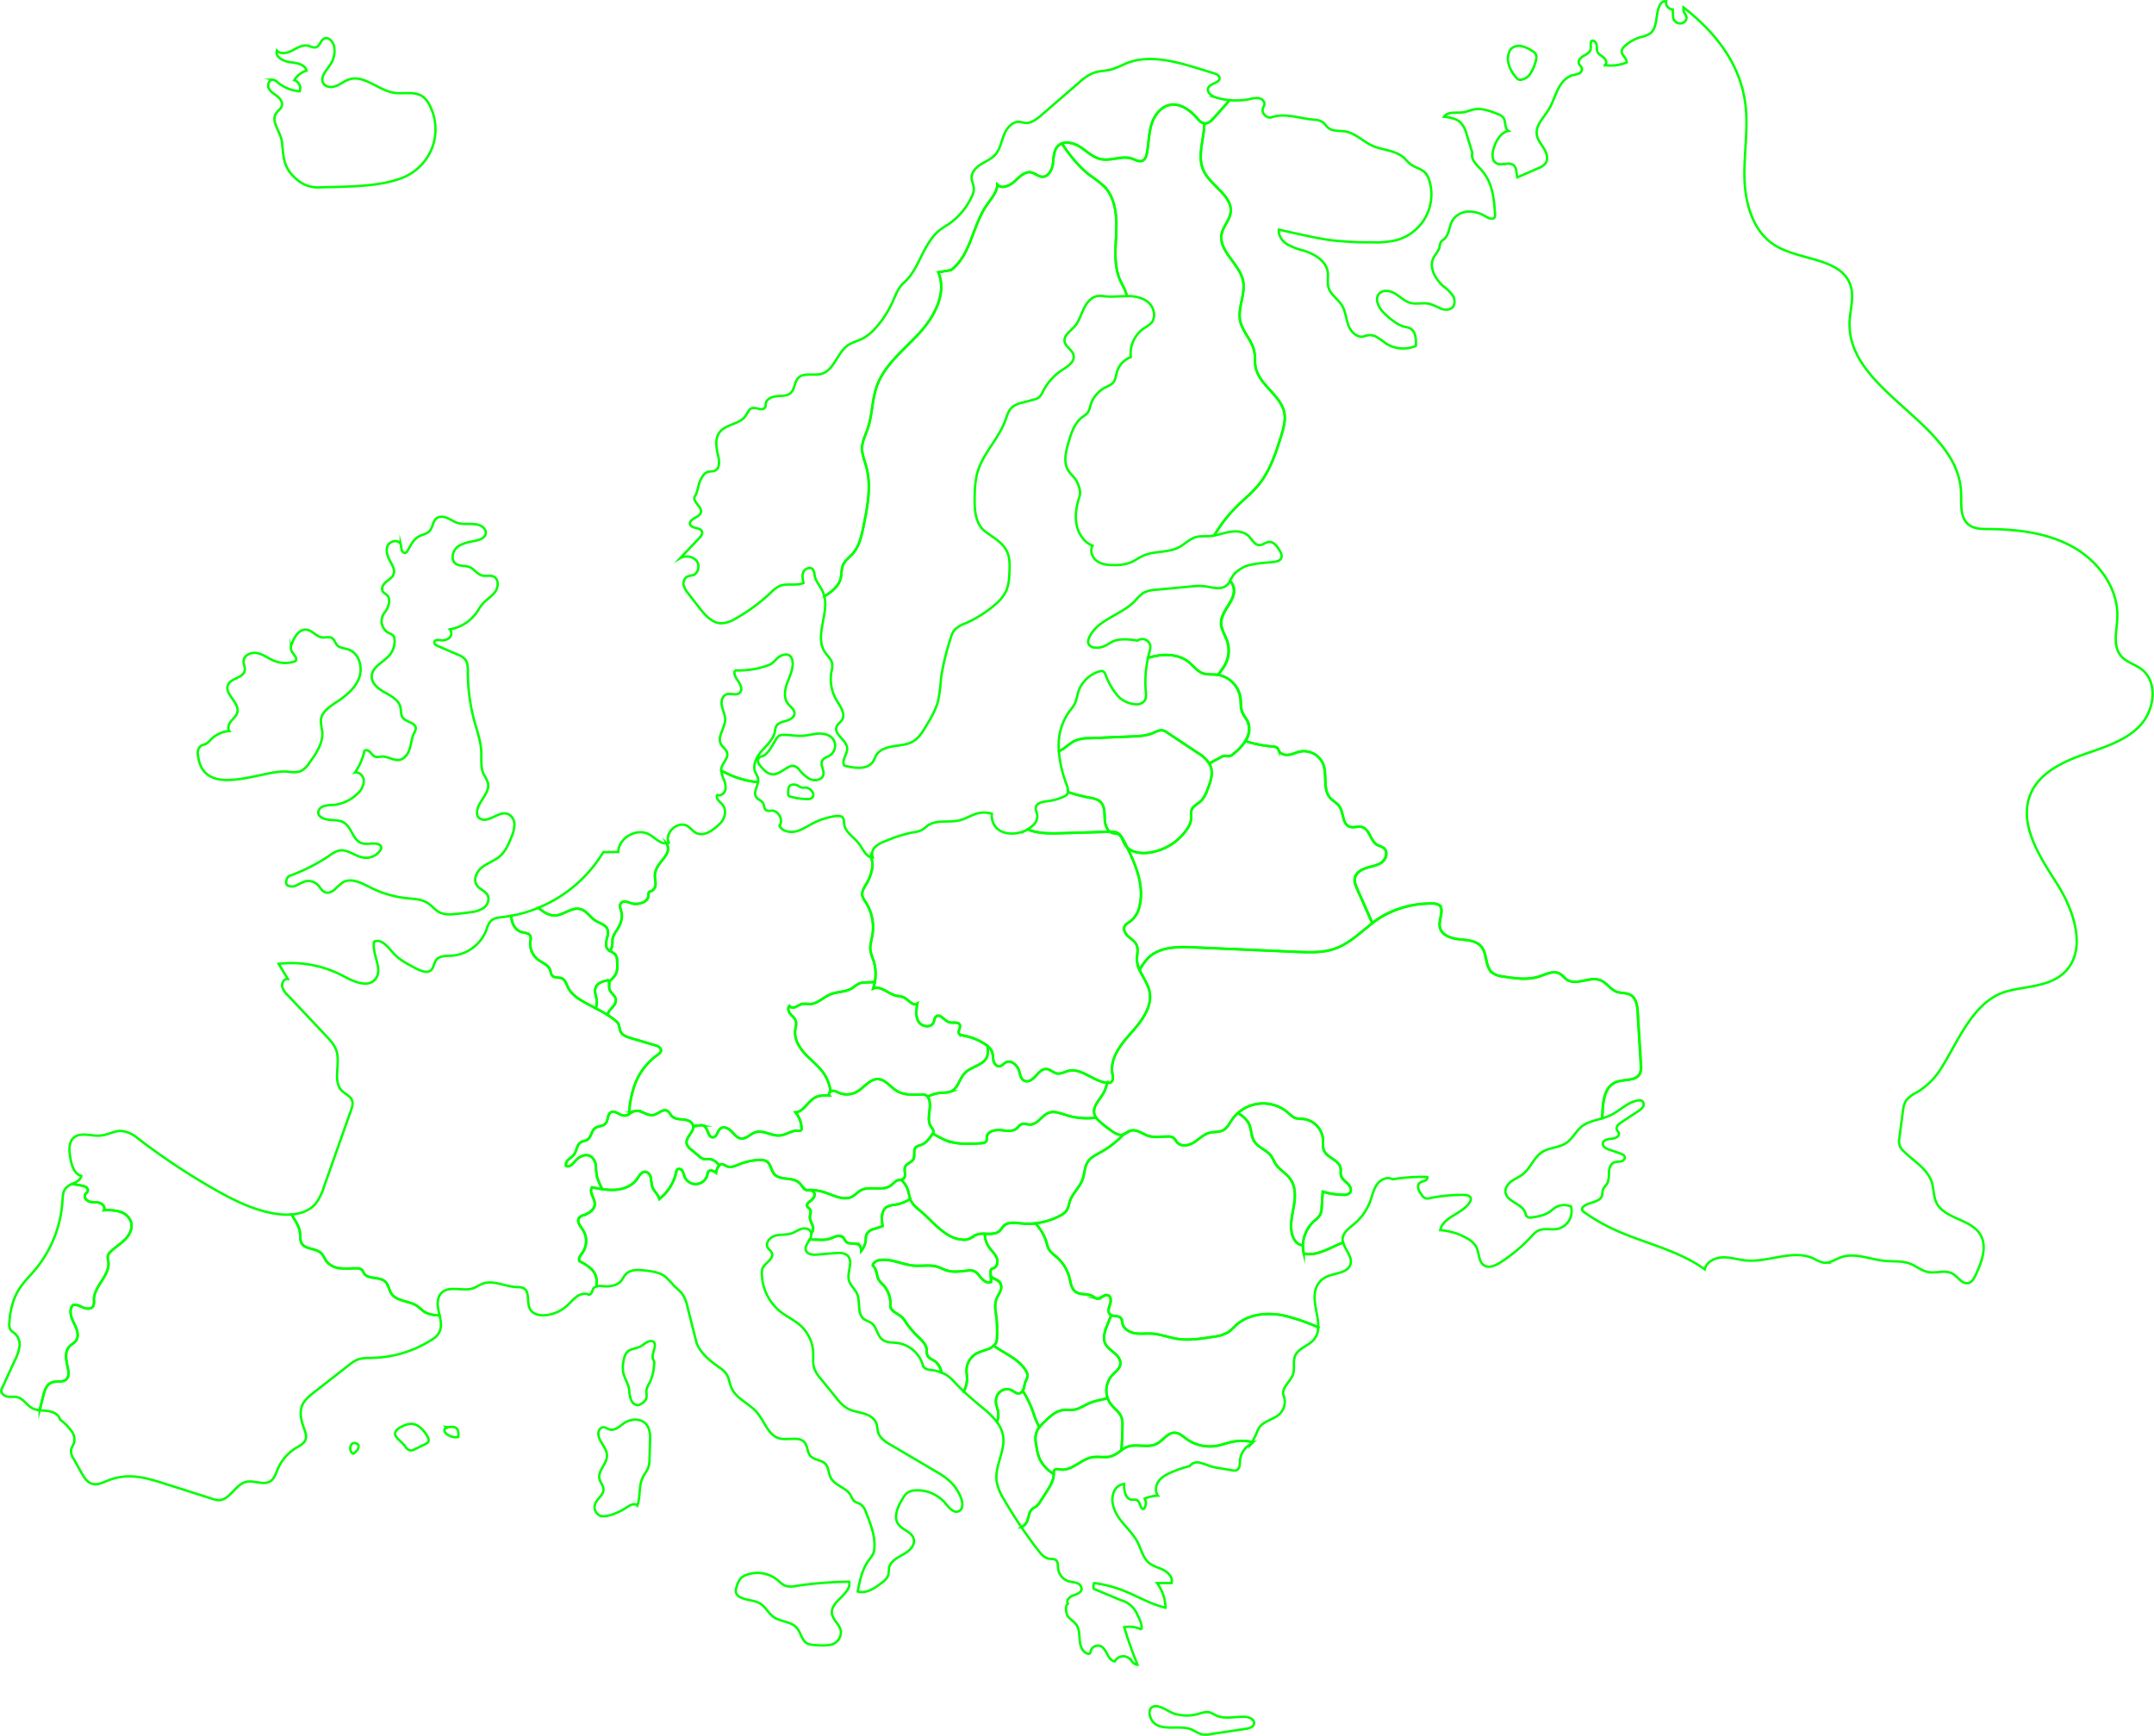 <svg xmlns="http://www.w3.org/2000/svg" xmlns:xlink="http://www.w3.org/1999/xlink" width="907px" height="731px" id="Layer_1" data-name="Layer 1" viewBox="0 0 908 731.93"><defs><style>.cls-1,.cls-3{fill:none;}.cls-2{clip-path:url(#clip-path);}.cls-3{stroke:lime;stroke-miterlimit:10;}</style><clipPath id="clip-path"><rect class="cls-1" width="908" height="731.93"/></clipPath></defs><title>Artboard 1</title><g class="cls-2"><path class="cls-3" d="M901.83,306.32c-6.44,6.51-15.73,9-24.34,12.13s-17.64,7.65-21.31,16c-5.57,12.68,3.57,26.51,11,38.16s13,28.75,2.58,37.91c-6.22,5.48-15.42,5.28-23.44,7.39-14.23,3.76-20.32,20.36-28.15,32.8A30.13,30.13,0,0,1,808,460.62a13.57,13.57,0,0,0-4.2,3.1c-1.16,1.52-1.43,3.51-1.67,5.4-.47,3.51-.92,7-1.37,10.54a7.21,7.21,0,0,0,.12,3.49,6.69,6.69,0,0,0,1.54,2.15c4.18,4.22,10,7.33,11.9,13,.94,2.85.72,6,2,8.74,3.38,7,14.46,6.81,18.5,13.45,3.11,5.1.61,11.64-1.92,17.06-.69,1.48-1.59,3.13-3.19,3.47-2.57.51-4.22-2.62-6.48-3.93-3.08-1.81-7-.05-10.54-.77-2.69-.55-4.86-2.5-7.4-3.48-3.36-1.3-7.1-.85-10.67-1.19-6.22-.59-12.59-3.61-18.49-1.52-2.45.86-4.81,2.61-7.39,2.26a15.34,15.34,0,0,1-4.09-1.7c-8.76-4.12-19,1.67-28.64.77-3.26-.31-6.45-1.4-9.74-1.3s-6.88,1.84-7.61,5.05c-10.2-7.37-23.05-10.49-34.69-15.26a81.4,81.4,0,0,1-16-8.73c-.53-.37-1.13-.88-1.06-1.52a1.52,1.52,0,0,1,.66-1c2.43-2,7-1.64,7.81-4.69.18-.72.09-1.49.3-2.19.34-1.11,1.33-1.88,1.88-2.87.78-1.42.64-3.13.73-4.75s.64-3.43,2.13-4.07a12.49,12.49,0,0,1,2.75-.39c.91-.16,1.89-.86,1.79-1.78s-1.07-1.31-1.9-1.6c-1.56-.55-3.13-1.09-4.69-1.62-1.28-.45-2.81-1.27-2.68-2.6.16-1.52,2.18-1.86,3.71-2s3.53-1,3-2.5c-.17-.49-.62-.86-.81-1.36-.45-1.19.77-2.31,1.83-3q3.6-2.4,7.25-4.79a5.54,5.54,0,0,0,2-1.91,1.87,1.87,0,0,0-.58-2.47,2.29,2.29,0,0,0-1.35-.13c-4.52.56-7.84,4.43-12,6.35a21.21,21.21,0,0,1-3.46,1.22c.11-.91.18-1.81.22-2.7.21-4.77,1-10.55,5.37-12.47,3.5-1.54,8.71-.31,10.38-3.74a7.23,7.23,0,0,0,.42-3.62q-.67-11.14-1.35-22.29c-.16-2.73-.59-5.89-3-7.25-1.75-1-4-.63-5.88-1.33-2.64-1-4.19-3.8-6.79-4.84-4.5-1.82-10.2,2.43-14.21-.28-1-.72-1.79-1.83-2.9-2.47-2.66-1.55-5.92.23-8.85,1.17-4.83,1.56-10,.79-15,0a9.5,9.5,0,0,1-4.65-1.58c-3.15-2.54-2.07-7.85-4.62-11-2.19-2.66-6.11-2.79-9.54-3.16s-7.48-1.86-8-5.26c-.51-3.24,2.23-7.57-.57-9.29a4.68,4.68,0,0,0-2.39-.49,41.27,41.27,0,0,0-17.63,3.51,36.35,36.35,0,0,0-4.54,2.39c-1.15.72-2.26,1.51-3.35,2.33q-3.15-7.16-6.32-14.28c-.67-1.51-1.36-3.14-1-4.76.5-2.26,2.84-3.58,5-4.25s4.64-1,6.45-2.4,2.55-4.58.7-6a15.44,15.44,0,0,0-2.61-1.19c-3-1.63-3.24-6.73-6.56-7.63-1.66-.45-3.51.45-5.16-.13-3.19-1.11-2.45-6-4.43-8.71-1-1.36-2.58-2.1-3.7-3.33-3.43-3.74-1.2-9.93-3.16-14.61a8.79,8.79,0,0,0-9.46-5.06c-1.62.31-3.13,1.1-4.77,1.37s-3.57-.18-4.33-1.65a5.89,5.89,0,0,0-.57-1.12,2.73,2.73,0,0,0-2-.69,54,54,0,0,1-11.61-2.3,3.89,3.89,0,0,0,.25-.4,8.62,8.62,0,0,0,.9-7.47c-.64-1.56-1.86-2.82-2.47-4.38-.74-1.91-.47-4-.75-6.06a11.68,11.68,0,0,0-9.43-9.64,45.83,45.83,0,0,0,2.76-3.86,12.71,12.71,0,0,0,1.1-10.33c-.85-2.53-2.5-4.86-2.55-7.54-.11-5.47,6.55-9.81,5.26-15.12a6.19,6.19,0,0,0-1.49-2.77c.51-.82,1-1.7,1.57-2.47A13,13,0,0,1,528,238c3-.66,6.09-.71,9.12-1.09,1.19-.16,2.55-.5,3-1.59s-.13-2.31-.76-3.32c-1-1.7-2.45-3.64-4.43-3.48-1.42.11-2.63,1.33-4,1.32-2.09,0-3.13-2.42-4.64-3.87-2-1.92-5.13-2.16-7.89-1.7-2.21.37-4.34,1.13-6.54,1.51a61.31,61.31,0,0,1,9.54-12.28c3-3,6.27-5.63,9-8.87,5-6,7.47-13.65,9.77-21.11.89-2.93,1.79-6,1.31-9-1.23-7.76-10.74-12-12.2-19.77-.42-2.17-.13-4.41-.56-6.58-.92-4.61-4.93-8.13-5.9-12.73-1.21-5.59,2.32-11.4,1.18-17-1.49-7.31-10.49-12.6-9-19.88.66-3.1,3.21-5.58,3.71-8.71,1.15-7.3-8.49-11.35-11.47-18.1-2.63-6,.36-13.3.45-19.73,1.6.18,2.93-1.11,4-2.31,2.24-2.48,4.46-5,6.66-7.5a28.49,28.49,0,0,0,8.64-.45,9.29,9.29,0,0,1,3.8-.34c1.27.29,2.44,1.44,2.21,2.71a10.82,10.82,0,0,1-.61,1.49c-.75,2.1,1.65,4.56,3.75,3.82,5.47-1.91,11.71.48,17.47,1a7.5,7.5,0,0,1,4.23,1.24c.75.62,1.25,1.52,2,2.16,1.93,1.67,4.83,1.17,7.33,1.6,4.23.74,7.43,4.21,11.34,6,4.23,1.89,9.39,1.84,13,4.83,1.17,1,2.1,2.24,3.35,3.14,1.83,1.3,4.22,1.73,5.82,3.3a8.81,8.81,0,0,1,2,3.87,20,20,0,0,1-14.23,24.74,39.72,39.72,0,0,1-10.39.84,141.68,141.68,0,0,1-16.23-.79c-4.75-.58-9.43-1.6-14.1-2.63l-8.63-1.91c-.28,2.42,1.34,4.73,3.37,6.08a26.21,26.21,0,0,0,6.8,2.66c4.64,1.45,9.66,4.22,10.43,9,.35,2.18-.29,4.47.32,6.61.88,3.07,4,4.9,5.71,7.64,1.54,2.55,1.68,5.68,2.74,8.46s3.88,5.43,6.7,4.5a6,6,0,0,1,4.78.08,43.63,43.63,0,0,1,4.36,3,13.6,13.6,0,0,0,12.54,1c.16-2.8,0-6.26-2.55-7.48a12.75,12.75,0,0,0-2.44-.66,12.48,12.48,0,0,1-3.78-1.87,31.82,31.82,0,0,1-4.78-4c-2.13-2.17-3.94-5.76-1.92-8,1.65-1.84,4.71-1.32,6.83,0s3.93,3.17,6.3,3.85c2.7.73,5.61-.23,8.31.45a45.76,45.76,0,0,1,4.65,2c1.59.58,3.54.67,4.76-.48s1.17-3.48.24-5a16.69,16.69,0,0,0-3.82-3.82c-3.49-3-6.38-7.92-4.37-12.08.77-1.58,2.2-2.88,2.59-4.6a6.32,6.32,0,0,1,.55-2.12,5.82,5.82,0,0,1,1.3-1.17c2.26-1.9,2.12-5.43,3.62-8a8.24,8.24,0,0,1,6.69-3.67,13.4,13.4,0,0,1,7.5,2.2c1.19.7,3.08,1.36,3.63.08a2.48,2.48,0,0,0,.1-1.06c-.34-5.08-.73-10.34-3.08-14.87a20.1,20.1,0,0,0-3.1-4.36c-1.81-1.92-4.21-4.2-3.38-6.72-.77-2.45-1.65-5.39-2.42-7.84a11.78,11.78,0,0,0-2.39-4.81c-1.8-1.86-4.57-2.29-7.15-2.61,1.71-2.42,5.41-1.4,8.34-1.9,1.34-.22,2.59-.83,3.92-1.12,3.48-.78,7.06.56,10.38,1.88a5.2,5.2,0,0,1,2.23,1.38c1.35,1.63.51,4.62,2.29,5.75-3.22.61-5.1,4-6.14,7.06-.77,2.31-1,5.47,1.14,6.61s5.32-.79,7.21.81c1.4,1.18,1,3.36,1.56,5.09L648.31,71a6.91,6.91,0,0,0,3.26-2.22c1.22-1.81.45-4.31-.7-6.17s-2.7-3.63-3-5.79c-.64-4,3-7.3,5.09-10.78,1.57-2.58,2.41-5.53,3.74-8.24s3.4-5.31,6.31-6.12A15.13,15.13,0,0,0,665.6,31a2.06,2.06,0,0,0,1.29-2.16c-.19-.77-1-1.25-1.27-2-.47-1.23.67-2.48,1.81-3.17s2.5-1.27,3-2.52-.19-2.69.43-3.83c.87-.59,2,.45,2.2,1.47s0,2.15.4,3.11,1.77,1.64,2.68,2.44,1.46,2.46.44,3.13a17.88,17.88,0,0,0,9.2-1.16c.07-1.79-2.26-3-2.12-4.81a3.49,3.49,0,0,1,1.3-2.08,17.35,17.35,0,0,1,6.53-3.71,13.23,13.23,0,0,0,4-1.5c3.58-2.55,2.21-8.28,4.3-12.14.51-1,1.64-1.89,2.58-1.37A3,3,0,0,0,705.2,4c0,1,.08,2,.11,3a3,3,0,0,0,2.82,2.88c1.54.16,3.16-1.3,2.79-2.79a8,8,0,0,0-.85-1.7,4,4,0,0,1-.37-2.28c13.3,10.4,23.51,23.23,25.95,39.73,1.57,10.64-.5,21.48-.24,32.25s3.61,22.53,12.72,28.27c10.68,6.7,28.35,5.18,32.07,17.24,1.48,4.82-.24,10-.47,15-1.28,29.62,45.85,42.35,47,72,.19,4.85-.57,10.65,3.23,13.63,2.29,1.82,5.46,1.83,8.38,1.85,12.32.08,25,1.59,35.76,7.66s19.08,17.55,18.51,29.86c-.26,5.52-2,11.79,1.57,16,2.2,2.6,5.82,3.46,8.55,5.51C910.06,287.62,908.26,299.83,901.83,306.32Z"/><path class="cls-3" d="M540.14,183.56c-2.3,7.46-4.81,15.08-9.77,21.11-2.68,3.24-6,5.9-9,8.87a61,61,0,0,0-9.54,12.28c-.54.1-1.09.18-1.65.23-2.07.16-4.2-.13-6.19.46-2.65.79-4.62,3-7.06,4.27-4.54,2.39-10.2,1.42-14.89,3.48-2,.86-3.71,2.24-5.73,3a18.53,18.53,0,0,1-6.29,1c-2.54,0-5.26-.13-7.39-1.54s-3.4-4.46-2.05-6.64c-3.68-1.45-6.1-5.17-6.8-9.05s.05-7.87,1.26-11.62c.75-2.28-.38-5.38-1.73-7.35-.89-1.31-2.18-2.36-3-3.7-2.09-3.34-1.08-7.64,0-11.4,1.19-4.14,2.55-8.58,6-11.15a9.9,9.9,0,0,0,2.22-1.83,8.94,8.94,0,0,0,1.13-3,12.53,12.53,0,0,1,6-7.46c1.3-.69,2.78-1.2,3.69-2.34s1.09-3,1.55-4.52a9.6,9.6,0,0,1,5.78-6.1,13,13,0,0,1,5.55-12.15,15.72,15.72,0,0,0,3-2.13c2.15-2.34,1.41-6.35-.9-8.54s-5.66-2.85-8.82-2.91H475a9.88,9.88,0,0,0-.4-1.51c-.61-1.83-1.65-3.46-2.44-5.23-2.72-6.22-1.9-13.34-1.62-20.14s-.26-14.27-4.94-19.21a48,48,0,0,0-6.14-4.83c-4.78-3.66-8.5-8.45-11.87-13.45,2.36-.92,5.44,0,7.7,1.42,2.86,1.83,5.36,4.43,8.66,5.15,4.35,1,9-1.6,13.21-.17,1.46.49,3,1.47,4.45.85,1.2-.55,1.65-2,1.89-3.29.74-4,.72-8.09,1.91-12s4-7.6,8-8.26c4.28-.7,8.27,2.3,11.14,5.55.88,1,1.84,2.12,3.17,2.26h0c-.09,6.43-3.08,13.73-.45,19.73,3,6.75,12.62,10.8,11.47,18.1-.5,3.13-3.05,5.61-3.71,8.71-1.54,7.28,7.46,12.57,9,19.88,1.14,5.6-2.39,11.41-1.18,17,1,4.6,5,8.12,5.9,12.74.43,2.16.14,4.4.56,6.57,1.46,7.73,11,12,12.2,19.77C541.93,177.58,541,180.63,540.14,183.56Z"/><path class="cls-3" d="M518.38,42.24q-3.3,3.78-6.66,7.5c-1.08,1.21-2.41,2.49-4,2.31h0c-1.33-.14-2.29-1.27-3.17-2.26-2.87-3.25-6.86-6.25-11.14-5.55-4,.66-6.81,4.4-8,8.26s-1.17,8-1.91,12c-.24,1.3-.69,2.74-1.89,3.29-1.41.62-3-.36-4.45-.85-4.21-1.43-8.86,1.12-13.21.17-3.3-.72-5.8-3.32-8.66-5.15-2.26-1.44-5.34-2.34-7.7-1.42a4.59,4.59,0,0,0-1.65,1.07c-1.86,1.88-1.76,4.84-2.1,7.47s-2,5.68-4.63,5.47c-1.61-.11-2.87-1.46-4.44-1.81-2.71-.59-5,1.81-7.06,3.72s-5.42,3.43-7.31,1.4c-.15,3.36-2.7,6-4.59,8.82-5.9,8.64-6.6,20.88-14.91,27.23l-5.38.91c3.73,8.82-1.68,18.84-8.19,25.87s-14.57,13.23-17.77,22.25c-2,5.71-1.84,12-3.78,17.76-.93,2.74-2.36,5.42-2.41,8.32,0,2.61,1,5.08,1.73,7.6,2.27,8.15.6,16.81-1.07,25.1-.85,4.18-1.8,8.58-4.63,11.78-1.4,1.56-3.24,2.83-4.06,4.77-.75,1.78-.5,3.81-1,5.69-.87,3.35-3.77,5.52-6.86,7.52a10.58,10.58,0,0,0-.61-1.88c-1-2.35-3-4.34-3.47-6.88a5.33,5.33,0,0,0-.78-2.64c-1.06-1.2-3.24-.4-3.93,1s-.36,3.16,0,4.72c-3.14,1.36-7,0-10.1,1.29a13.5,13.5,0,0,0-3.69,2.8,76.9,76.9,0,0,1-14.7,10.85,12.44,12.44,0,0,1-6.13,2.07c-4-.08-6.94-3.5-9.36-6.62-1.48-1.93-3-3.84-4.45-5.74a9.94,9.94,0,0,1-2.05-3.63,3.32,3.32,0,0,1,1.36-3.65,17,17,0,0,1,2.55-.66c2.36-.8,3-4.28,1.38-6.19a5.63,5.63,0,0,0-6.81-.95c2.66-2.82,5.34-5.64,8-8.45.74-.77,1.52-1.78,1.19-2.79-.66-1.94-4.38-1.09-5-3.05-.74-2.34,4-2.74,4.55-5.11s-3.86-4.59-2.52-6.75,1.21-4.25,2.19-6.42c.7-1.57,1.58-3.32,3.24-3.81,1-.31,2-.12,2.95-.52,2.19-.93,2-4.09,1.39-6.41-.8-3.34-1.41-7.2.71-9.9,2.66-3.4,8.37-3.2,10.84-6.75.85-1.2,1.36-2.88,2.79-3.32a6.25,6.25,0,0,1,3,.36c1,.22,2.29,0,2.63-.95a5,5,0,0,0,.12-1.24c.2-2.06,2.65-3,4.72-3.2s4.41,0,5.9-1.48c1.65-1.6,1.46-4.46,3-6.14,2.33-2.52,6.56-.9,9.86-1.81,5.33-1.48,6.56-8.71,11-11.93,1.95-1.38,4.35-1.93,6.47-3a20.65,20.65,0,0,0,5.65-4.73,42.86,42.86,0,0,0,6.83-10.58c1.31-2.89,2.39-6.06,4.77-8.15,5.34-4.68,7-11.85,11.05-17.65a21.37,21.37,0,0,1,3.08-3.74,36.2,36.2,0,0,1,4.61-3.22,28.84,28.84,0,0,0,9.81-11.5,7.89,7.89,0,0,0,1-3.72c-.08-1.51-.91-2.92-.94-4.43-.07-2.4,1.86-4.39,3.89-5.68s4.36-2.22,6-4c2.07-2.28,2.6-5.52,3.72-8.38s3.51-5.78,6.59-5.53c.82.07,1.6.37,2.42.44,2.44.24,4.6-1.46,6.46-3L455,34.7a20.12,20.12,0,0,1,5.77-3.88c2.55-1,5.39-.85,8-1.59a57.87,57.87,0,0,0,5.87-2.47c9.69-3.94,20.64-.91,30.63,2.15l6.46,2c1,.3,2.18.8,2.36,1.83.38,2.26-3.88,2.24-4.76,4.36-.75,1.8,1.42,3.38,3.27,4A28.31,28.31,0,0,0,518.38,42.24Z"/><path class="cls-3" d="M475,124.86c-3,0-6,.4-8.91.11a13.8,13.8,0,0,0-3.39-.15c-2.79.41-4.73,3-5.92,5.49s-2,5.36-3.88,7.44c-1.73,1.92-4.53,3.64-4.14,6.21.38,2.34,3.33,3.54,3.81,5.85.57,2.74-2.49,4.68-4.83,6.21a23.17,23.17,0,0,0-8,8.86,7.6,7.6,0,0,1-1.79,2.68,6.83,6.83,0,0,1-2.39,1l-4.54,1.2a10.45,10.45,0,0,0-4.35,1.92c-1.6,1.41-2.15,3.61-2.88,5.6-3,8.08-9.93,14.4-12,22.75a42.79,42.79,0,0,0-.92,8.89c-.17,5.52.07,11.91,4.48,15.22,3.3,2.47,7.39,4.65,9.12,8.38,1.35,2.94,1.19,6.31,1,9.51a20.54,20.54,0,0,1-1.25,7,17.13,17.13,0,0,1-4.7,5.84,49.08,49.08,0,0,1-12.64,8,11.94,11.94,0,0,0-4.51,2.73,10.51,10.51,0,0,0-1.74,3.85,98.76,98.76,0,0,0-4,16.87,70.11,70.11,0,0,1-1.15,9.06c-1,3.94-3.13,7.49-5.25,11-1.4,2.31-2.89,4.7-5.18,6.12-3.79,2.33-8.79,1.46-12.77,3.4a6.79,6.79,0,0,0-2.85,2.39c-.53.84-.8,1.83-1.33,2.68-2.34,3.74-7.91,3-12.16,1.84-1.42-2.13,1.32-4.77,1.16-7.32-.21-3.55-5.79-5.84-4.46-9.11.47-1.14,1.67-1.82,2.31-2.86,1.57-2.56-.74-5.64-2.29-8.22a17.44,17.44,0,0,1-2.2-12,9.8,9.8,0,0,0,.32-3.52c-.34-1.86-1.94-3.16-3-4.72-4.53-6.64,1.53-15.95-.28-23.62,3.09-2,6-4.17,6.86-7.52.48-1.88.23-3.91,1-5.69.82-1.94,2.66-3.21,4.06-4.77,2.83-3.2,3.78-7.6,4.63-11.78,1.67-8.29,3.34-16.95,1.07-25.1-.7-2.52-1.77-5-1.73-7.6,0-2.9,1.48-5.58,2.41-8.32,1.94-5.74,1.78-12.05,3.78-17.76,3.2-9,11.26-15.23,17.77-22.25s11.92-17,8.19-25.87l5.38-.92c8.31-6.34,9-18.58,14.91-27.22,1.89-2.78,4.44-5.46,4.59-8.82,1.89,2,5.31.49,7.31-1.4s4.35-4.31,7.06-3.72c1.57.35,2.83,1.7,4.44,1.81,2.63.21,4.28-2.85,4.63-5.47s.24-5.59,2.1-7.47a4.59,4.59,0,0,1,1.65-1.07c3.37,5,7.1,9.8,11.87,13.45a48,48,0,0,1,6.14,4.83c4.68,4.94,5.23,12.43,4.94,19.21s-1.1,13.92,1.62,20.14c.79,1.77,1.83,3.4,2.44,5.23A9.88,9.88,0,0,1,475,124.86Z"/><path class="cls-3" d="M334.9,300.76c0,1.68-1.84,2.69-3.48,3.16s-3.51.88-4.28,2.39a7.75,7.75,0,0,0-.51,2.16c-.66,3.26-3.34,5.63-5.52,8.13s-4.05,5.95-2.74,9a17.38,17.38,0,0,1,1.12,2.4,3.87,3.87,0,0,1,0,1.79,38.76,38.76,0,0,1-13-3.63c-.82-.39-1.64-.82-2.47-1.22a5.09,5.09,0,0,1,.09-1.16c.52-2.22,2.91-4,2.39-6.28-.33-1.51-1.92-2.41-2.64-3.79-1.65-3.15,1.75-6.7,1.8-10.26,0-1.95-.95-3.75-1.37-5.66s.05-4.33,1.86-5,4.12.64,5.55-.61.56-3.32-.42-4.76-2.21-3.16-1.5-4.76a35.44,35.44,0,0,0,14.54-2.36c1.62-.63,2.57-2.28,4-3.29s3.53-1.55,4.78-.35a3.64,3.64,0,0,1,.95,2.08c.46,3.1-1.06,6.11-2.15,9s-1.72,6.56.27,9C333.14,298.06,334.92,299.07,334.9,300.76Z"/><path class="cls-3" d="M517.41,270.37a12.71,12.71,0,0,1-1.1,10.33c-.77,1.31-1.82,2.58-2.76,3.86a3.71,3.71,0,0,0-.45-.06c-2.07-.24-4.24.08-6.16-.66-2.32-.88-3.83-3.1-5.77-4.65-3.26-2.63-7.72-3.38-11.88-2.92a28.48,28.48,0,0,0-5.34,1.12c.16-.8.35-1.58.56-2.37a7.11,7.11,0,0,0,.37-2.92,3.47,3.47,0,0,0-5.38-2c-3.29-.51-7.39-1-10.39.37-1.2.55-2.24,1.37-3.44,1.91a8.08,8.08,0,0,1-4.15.67,3.11,3.11,0,0,1-2.67-1.55,3.26,3.26,0,0,1,.24-2.53c3.32-7.77,13.6-9.55,19.42-15.66a20,20,0,0,1,3.37-3.27,12.24,12.24,0,0,1,5.37-1.36l14.89-1.4a26.41,26.41,0,0,1,5.33-.12c3.13.33,6.58,1.7,9.17,0a7.14,7.14,0,0,0,2-2.21,6.19,6.19,0,0,1,1.49,2.77c1.29,5.31-5.37,9.65-5.26,15.12C514.91,265.51,516.56,267.83,517.41,270.37Z"/><path class="cls-3" d="M525.3,312.11a3.89,3.89,0,0,1-.25.4,24.67,24.67,0,0,1-5,5.3,3.7,3.7,0,0,1-1.95,1c-.58,0-1.14-.2-1.72-.18a3.75,3.75,0,0,0-1.76.61l-4.86,2.6a15.24,15.24,0,0,0-5-4.54L492,308.84a6.09,6.09,0,0,0-1.58-.82c-1.49-.4-3,.45-4.4,1.05-2.86,1.18-6,1.33-9.1,1.44l-17.75.74a15.19,15.19,0,0,0-6.32,1.17,37.7,37.7,0,0,0-4.25,3.06,12.84,12.84,0,0,1-2.24,1.23c-.05-.49-.07-1-.08-1.5a24.48,24.48,0,0,1,4.42-15.14,20,20,0,0,0,2.47-3.55,26.86,26.86,0,0,0,1.25-4.42,13.39,13.39,0,0,1,9.19-9.05,2.11,2.11,0,0,1,1.36,0,2.26,2.26,0,0,1,1,1.3,30.52,30.52,0,0,0,4.7,8.45,11.22,11.22,0,0,0,8.44,4.17,4.12,4.12,0,0,0,3.65-1.88,5.73,5.73,0,0,0,.28-3.06,48.26,48.26,0,0,1,.9-14.63,28.48,28.48,0,0,1,5.34-1.12c4.16-.46,8.62.29,11.88,2.92,1.94,1.55,3.45,3.77,5.77,4.65,1.92.74,4.09.42,6.16.66a3.71,3.71,0,0,1,.45.06A11.68,11.68,0,0,1,523,294.2c.28,2,0,4.15.75,6.06.61,1.56,1.83,2.82,2.47,4.38A8.62,8.62,0,0,1,525.3,312.11Z"/><path class="cls-3" d="M508.9,333.1a12.68,12.68,0,0,1-2.55,4.48c-1.38,1.35-3.47,2.16-4.09,4-.39,1.17-.07,2.44-.15,3.66a8.7,8.7,0,0,1-1.63,4.15,23.14,23.14,0,0,1-17,10.2c-3,.27-6.37-.29-8.39-2.33h0c-.41-.87-.85-1.72-1.28-2.57-.75-1.47-1.6-3.05-3.13-3.67a6.61,6.61,0,0,0-2.8-.32c-1.56-1.11-2.13-3.48-2.22-5.54-.07-2.46,0-5.27-1.74-7-1.25-1.21-3.12-1.54-4.83-1.86a68,68,0,0,1-8.9-2.31,6.67,6.67,0,0,0-.55-3.12,50.45,50.45,0,0,1-3.28-14.12,12.84,12.84,0,0,0,2.24-1.23,37.7,37.7,0,0,1,4.25-3.06,15.19,15.19,0,0,1,6.32-1.17l17.75-.74c3.1-.11,6.24-.26,9.1-1.44,1.42-.6,2.91-1.45,4.4-1.05a6.09,6.09,0,0,1,1.58.82l12.73,8.5a15.24,15.24,0,0,1,5,4.54,4.89,4.89,0,0,1,.38.72C511.61,325.9,510.26,329.74,508.9,333.1Z"/><path class="cls-3" d="M467.91,350.68h-.1l-21.36.64c-4.43.13-9.35,0-13.31-1.63a10.31,10.31,0,0,0,2.25-1.66,5.39,5.39,0,0,0,1.89-4c-.1-1.27-.92-2.49-.61-3.72.47-1.88,2.9-2.25,4.81-2.47a23.89,23.89,0,0,0,6.95-1.94,3.74,3.74,0,0,0,1.25-.81,2,2,0,0,0,.54-1.12,68,68,0,0,0,8.9,2.31c1.72.32,3.58.65,4.83,1.86,1.78,1.75,1.67,4.56,1.74,7C465.78,347.2,466.35,349.57,467.91,350.68Z"/><path class="cls-3" d="M475.12,357.24a5.6,5.6,0,0,1-.91-1.19c-.93-1.57-1.28-3.75-3-4.43-.69-.27-1.48-.2-2.2-.4a3.24,3.24,0,0,1-1.12-.54,6.61,6.61,0,0,1,2.8.32c1.53.62,2.38,2.2,3.13,3.67C474.27,355.52,474.71,356.37,475.12,357.24Z"/><path class="cls-3" d="M691.39,452.65c-1.67,3.43-6.88,2.2-10.38,3.74-4.37,1.92-5.16,7.7-5.37,12.47,0,.89-.11,1.79-.22,2.7-3.06.88-6.22,1.49-8.68,3.47s-3.83,5.12-6.46,6.89c-3,2.05-7.12,1.87-10.18,3.85-3.5,2.26-4.89,6.8-8.17,9.36-1.44,1.14-3.17,1.83-4.66,2.89s-2.79,2.72-2.63,4.56c.35,4.18,7.15,4.84,8.39,8.85a3.77,3.77,0,0,0,.54,1.41,2.53,2.53,0,0,0,2.36.46c2.68-.38,5.45-.93,7.63-2.55.64-.46,1.21-1,1.85-1.44a7.2,7.2,0,0,1,6.88-.58,7.7,7.7,0,0,1-5.62,9.42c-2.84.56-6-.52-8.51.88a10.82,10.82,0,0,0-2.46,2.18,67.12,67.12,0,0,1-13.34,11.18c-2,1.26-4.59,2.43-6.62,1.21-2.52-1.5-2.07-5.29-3.43-7.88a9.69,9.69,0,0,0-3.87-3.58,26.15,26.15,0,0,0-11.29-3.45c1.16-5.75,9.5-6.78,12.48-11.87a2.24,2.24,0,0,0,.4-1.53c-.24-1.14-1.68-1.43-2.84-1.45a66.62,66.62,0,0,0-14.3,1.32,2.77,2.77,0,0,1-3.51-1.29c-1.22-1.52-2.38-3.94-.85-5.16a7.1,7.1,0,0,1,2.05-.82c.69-.27,1.36-.94,1.14-1.65a79.28,79.28,0,0,0-14.68,1c-2.18-1.27-5.08.1-6.54,2.15s-2,4.6-2.84,7a23,23,0,0,1-6.67,9.58c-2.08,1.77-4.7,3.51-5,6.23a4.79,4.79,0,0,0,.16,1.77c-5.5,2.05-10.87,5.87-16.55,4.69a13.64,13.64,0,0,1-.35-3.54,14.47,14.47,0,0,1,4.66-10.2,10.21,10.21,0,0,0,2.65-2.76,7.51,7.51,0,0,0,.58-2.9c.16-2.26.32-4.52.46-6.78a30.13,30.13,0,0,0,8.74,1.34,3.33,3.33,0,0,0,2.68-.81c1-1.11.19-2.86-.85-3.88s-2.41-1.9-2.82-3.31c-.34-1.07,0-2.26-.24-3.36-.69-3.42-5.73-4.16-7-7.38-.6-1.45-.29-3.08-.39-4.65a9.44,9.44,0,0,0-7.85-8.52c-1.11-.14-2.22-.09-3.31-.33-1.78-.37-3.1-2.09-4.57-3.16a16,16,0,0,0-20.22,1,15.58,15.58,0,0,0-2.6,2.95c-1,1.49-1.83,3.22-3.4,4.13-1.79,1.05-4.07.68-6.09,1.22-2.44.68-4.27,2.63-6.4,4s-5.26,1.94-7,.1c-.61-.66-1-1.58-1.72-2.07a3.93,3.93,0,0,0-2.29-.5c-2.79,0-5.66.58-8.29-.3s-5-3-7.49-2.1c-1,.35-1.8,1.13-2.79,1.47l-.21.08c-1.65.48-3.35-.46-4.76-1.44a52,52,0,0,1-4.91-3.82,11.2,11.2,0,0,1-1.75-1.83,4.64,4.64,0,0,1-.72-1.44c-.88-3,1.81-5.69,3.46-8.34a13.08,13.08,0,0,0,1.82-4.91l.17,0a2.53,2.53,0,0,0,1.42-.21c1.2-.66.89-2.42.69-3.77-1.08-6.51,3.7-12.38,8.08-17.3s9-11,7.55-17.46c-.7-3.15-2.82-5.89-4.14-8.82a22.08,22.08,0,0,1,3.59-5.12c4.82-4.75,12.42-4.76,19.17-4.46l43.42,1.9c5.54.24,11.24.46,16.44-1.45,5.92-2.18,10.47-6.81,15.52-10.64,1.09-.82,2.2-1.61,3.36-2.33a35.53,35.53,0,0,1,4.53-2.39A41.3,41.3,0,0,1,604.06,381a4.66,4.66,0,0,1,2.39.49c2.8,1.72.06,6,.58,9.29.52,3.4,4.57,4.91,8,5.26s7.36.5,9.54,3.16c2.55,3.12,1.47,8.43,4.62,11a9.5,9.5,0,0,0,4.65,1.58c5,.79,10.21,1.56,15,0,2.93-.94,6.19-2.72,8.85-1.17,1.11.64,1.85,1.75,2.9,2.47,4,2.71,9.71-1.54,14.21.28,2.6,1,4.15,3.88,6.79,4.84,1.89.7,4.13.32,5.88,1.33,2.36,1.36,2.79,4.52,3,7.25q.67,11.16,1.35,22.29A7.23,7.23,0,0,1,691.39,452.65Z"/><path class="cls-3" d="M569.31,533c-1.08,3.89-6.61,3.65-10.23,5.4A8.43,8.43,0,0,0,555,542.6c-2.26,5.18.93,11.67.71,17.06a84,84,0,0,0-14.26-4.9c-7-1.51-15-.85-20.35,3.93a30.45,30.45,0,0,1-3.28,2.95,16.07,16.07,0,0,1-6.48,2c-5.05.81-10.22,1.63-15.27.83-3.57-.58-7-2-10.63-2.17-2.38-.14-4.76.23-7.11-.17s-4.74-1.86-5.22-4.19a5.44,5.44,0,0,0-.55-2.1c-.88-1.21-2.9-.7-4.2-1.37a1.74,1.74,0,0,1-.51-.38c-1.05-1-.47-2.77,0-4.16s.54-3.39-.85-3.87c-1.62-.56-3.13,1.73-4.8,1.35a6.05,6.05,0,0,1-1.49-.87c-2.2-1.36-5.34-.41-7.42-2-1.72-1.27-2-3.67-2.5-5.74a17.41,17.41,0,0,0-5.18-8.63c-1.36-1.22-3-2.28-3.74-3.91a16.26,16.26,0,0,1-.8-2.63,21.19,21.19,0,0,0-4.65-7.89A28,28,0,0,0,447,512.53a7,7,0,0,0,2.76-2.27,14.56,14.56,0,0,0,1.17-3.52c1.1-3.52,4.26-6.09,5.5-9.59.83-2.37.74-5.08,2.1-7.19,1.25-2,3.5-3,5.52-4.15a40.57,40.57,0,0,0,9.7-7.58c1-.34,1.8-1.12,2.79-1.47,2.52-.87,4.95,1.26,7.49,2.1s5.5.3,8.29.3a3.94,3.94,0,0,1,2.29.5c.74.49,1.11,1.41,1.72,2.07,1.73,1.84,4.84,1.23,7-.1s4-3.3,6.4-4c2-.54,4.29-.17,6.09-1.22,1.57-.91,2.39-2.64,3.4-4.13a15.58,15.58,0,0,1,2.6-2.95,10.93,10.93,0,0,1,4.62,4.3c1.18,2.37.91,5.33,2.32,7.58,1.7,2.74,5.36,3.67,7.22,6.3.65.93,1,2,1.63,3,1.66,2.69,4.74,4.2,6.5,6.82,2.24,3.3,2,7.66,1.27,11.61s-1.67,8-.55,11.85c.61,2.1,2.23,4.22,4.41,4.23h.1a13.64,13.64,0,0,0,.35,3.54c5.68,1.18,11-2.64,16.55-4.69C567,527,570.19,529.87,569.31,533Z"/><path class="cls-3" d="M555.74,559.66a8.15,8.15,0,0,1-1.8,5.08c-2.31,2.78-6.67,3.7-8,7-1,2.36,0,5.13-.8,7.57-1.11,3.38-5.23,5.88-4,9.2a7.23,7.23,0,0,1-1.71,7.68C537,598.55,533,599,531,601.7a11.46,11.46,0,0,0-1.34,2.69c-.44,1.09-1.17,2.43-1.72,3.61a22.61,22.61,0,0,0-7.65-.21c-2.56.41-5,1.44-7.57,1.87a16.82,16.82,0,0,1-12.59-3c-1.47-1.07-2.92-2.45-4.73-2.55-3.11-.19-5.07,3.29-7.84,4.7-3.77,1.89-8.56-.27-12.47,1.3a11.58,11.58,0,0,0-2.35,1.38c.26-3.4.4-6.8.45-10.22a10.3,10.3,0,0,0-.37-3.54c-.81-2.34-3.11-3.79-4.6-5.78a8.45,8.45,0,0,1-1.28-2.43,9.82,9.82,0,0,1,1.79-9.53c1.35-1.49,3.28-2.74,3.55-4.73s-1.11-3.59-2.54-4.83-3.12-2.34-3.89-4.06c-1-2.22-.23-4.82.64-7.1.61-1.6,1.25-3.21,1.94-4.78,1.3.68,3.32.16,4.2,1.38a5.44,5.44,0,0,1,.55,2.1c.48,2.33,2.88,3.79,5.22,4.19s4.73,0,7.11.17c3.62.21,7.06,1.59,10.63,2.17,5,.8,10.21,0,15.27-.83a16.07,16.07,0,0,0,6.48-2,30.44,30.44,0,0,0,3.28-3c5.34-4.77,13.35-5.43,20.35-3.92A84,84,0,0,1,555.74,559.66Z"/><path class="cls-3" d="M527.9,608c-.13.27-.24.53-.34.77a8.75,8.75,0,0,0-4.84,7,14.77,14.77,0,0,1-.21,2.4A2.34,2.34,0,0,1,521,620a3.51,3.51,0,0,1-1.33,0c-1.86-.33-3.71-.63-5.57-.95a26.83,26.83,0,0,1-4.05-.88,28,28,0,0,0-4.49-1.47,3.92,3.92,0,0,0-4.06,1.48,46.65,46.65,0,0,0-6.69,2.18c-2.19.89-4.44,1.9-6,3.7s-2.1,4.61-.71,6.54a17.7,17.7,0,0,0-5.58,1.28,3.92,3.92,0,0,1-.27,4.28c-1.6.61-1.43-2.82-2.93-3.64-.65-.35-1.43-.11-2.15-.16-2.75-.19-3.42-3.9-3.29-6.65a5.14,5.14,0,0,0-4.28,3.25c-1.7,3.79,0,8.28,2.48,11.61s5.69,6.18,7.57,9.88c1.48,2.92,2.15,6.4,4.65,8.5,1.78,1.49,4.16,2,6.22,3.06s4,3.24,3.35,5.49l-6.12,0a18.22,18.22,0,0,1,3.57,10.35c-6.39-1.43-12.07-5-18.18-7.35a51.26,51.26,0,0,0-11.88-3,2.84,2.84,0,0,0-.15,2.46c3.84,1.58,7.67,3.19,11.5,4.79a10.34,10.34,0,0,1,6.9,6.24c1,1.91,2,4,1.68,6.1a11.78,11.78,0,0,0-7.28-1c1.6,5.36,3.48,10.63,5.6,15.81-1.54.13-2.38-1.71-3.56-2.72a4,4,0,0,0-6,1.33c-3-.26-3.25-5.2-6-6.43a3.11,3.11,0,0,0-4.12,2c-.12.44-.18,1-.62,1.18a1,1,0,0,1-.69,0c-2.19-.59-3.15-3.17-3.36-5.43s-.07-4.72-1.32-6.61c-.91-1.36-2.42-2.2-3.48-3.45s-1.49-4.65-.19-5.64c-.9-1.32.74-2.89,2.23-3.42s3.39-1.14,3.53-2.71a2.75,2.75,0,0,0-2-2.53c-1.11-.39-2.29-.4-3.42-.72a6.4,6.4,0,0,1-4.46-5.33c-.13-1.33.05-2.95-1.06-3.7-.75-.51-1.74-.34-2.64-.47-2-.27-3.5-2-4.75-3.61-2.42-3.14-4.76-6.36-7-9.65a6.92,6.92,0,0,0,1.89-1.67c1.26-1.76.93-4.44,2.51-5.93.57-.56,1.34-.87,2-1.38a8.15,8.15,0,0,0,1.52-1.91l2.65-4.12c1.47-2.29,3-4.75,3-7.46v-.33a2.34,2.34,0,0,1,.12-1.09c.44-.9,1.75-.64,2.73-.5,4.78.69,8.54-4.25,13.28-5.13,2.79-.53,5.76.4,8.44-.54a16.16,16.16,0,0,0,3.92-2.44,11.58,11.58,0,0,1,2.35-1.38c3.91-1.57,8.7.59,12.47-1.3,2.78-1.41,4.73-4.89,7.84-4.7,1.81.1,3.26,1.48,4.74,2.55a16.8,16.8,0,0,0,12.58,3c2.57-.43,5-1.46,7.57-1.87A22.61,22.61,0,0,1,527.9,608Z"/><path class="cls-3" d="M444.21,621.51c0,2.71-1.56,5.17-3,7.46l-2.65,4.12A8.15,8.15,0,0,1,437,635c-.63.51-1.4.82-2,1.38-1.57,1.49-1.25,4.17-2.5,5.93a6.92,6.92,0,0,1-1.89,1.67q-3.86-5.65-7.28-11.58a21.55,21.55,0,0,1-3.22-7.82c-.88-6.58,3.91-13,2.66-19.53a13.43,13.43,0,0,0-2.55-5.46,8.35,8.35,0,0,0,.56-4c-.19-1.47-.87-2.84-1-4.31a5.3,5.3,0,0,1,1.81-4.49,4.55,4.55,0,0,1,4.72-.64c1.07.53,2.07,1.57,3.25,1.38a2.21,2.21,0,0,0,1.53-1.16,44.36,44.36,0,0,1,4.57,9.58,29.5,29.5,0,0,0,2.47,5.77,7.46,7.46,0,0,0-1.2,2.08c-.76,2-.39,4.27,0,6.4a20.72,20.72,0,0,0,1.34,5A15.33,15.33,0,0,0,444.21,621.51Z"/><path class="cls-3" d="M433.13,580.46a10.84,10.84,0,0,1-.89,2.12c-.38.91-.41,1.94-.7,2.88a4.26,4.26,0,0,1-.4.9,2.21,2.21,0,0,1-1.52,1.16c-1.19.19-2.19-.85-3.26-1.38a4.55,4.55,0,0,0-4.72.64,5.33,5.33,0,0,0-1.81,4.49c.12,1.47.79,2.84,1,4.31a8.35,8.35,0,0,1-.56,4,37.55,37.55,0,0,0-6.11-6c-2.65-2.23-5.33-4.48-7.88-6.85a12.32,12.32,0,0,0,1.35-5.39c0-1.23-.24-2.45-.21-3.67a8.37,8.37,0,0,1,4.38-7.07,42.84,42.84,0,0,1,4.72-1.72,7.63,7.63,0,0,0,2.37-1.46c4.71,3.34,10.5,5.52,13.5,10.41A3.93,3.93,0,0,1,433.13,580.46Z"/><path class="cls-3" d="M420,547.86c-.9,2.5-.24,5.24.08,7.89a59.09,59.09,0,0,1,.2,7.88,6.92,6.92,0,0,1-.2,1.93,4,4,0,0,1-1.19,1.83,7.63,7.63,0,0,1-2.37,1.46,42.84,42.84,0,0,0-4.72,1.72,8.37,8.37,0,0,0-4.38,7.07c0,1.22.21,2.44.21,3.67a12.32,12.32,0,0,1-1.35,5.39c-1.53-1.44-3-2.93-4.44-4.49a14.39,14.39,0,0,0-4.94-3.53,7.73,7.73,0,0,0-2.32-4.44c-1.25-1-3.13-1.44-3.69-3a10,10,0,0,1-.24-2.4c-.21-1.79-1.52-3.2-2.79-4.46a43.87,43.87,0,0,1-5.74-6.52,14.58,14.58,0,0,0-1.75-2.38c-1.71-1.69-5.16-2.66-5-5.07a11.82,11.82,0,0,0-3.16-8.82,11.5,11.5,0,0,1-1.8-2.09c-.69-1.2-.67-2.69-1.2-4a6.7,6.7,0,0,0-1.27-2h0a2.74,2.74,0,0,1,.32-.82,3.52,3.52,0,0,1,2.47-1.38c4.83-.85,9.56,1.86,14.43,2.3,3.42.28,6.95-.52,10.21.54,1.24.4,2.42,1.07,3.68,1.48,2.86.91,6,.37,9,.08a6,6,0,0,1,2.2.07c1.52.46,2.44,1.91,3.46,3.12s2.65,2.27,4.09,1.62c0-.79-.06-1.57-.08-2.36a9.49,9.49,0,0,0,1.57,1,6.44,6.44,0,0,1,2.25,1.48,3.75,3.75,0,0,1,.17,3.65C421.16,545.6,420.41,546.66,420,547.86Z"/><path class="cls-3" d="M418.88,534.65a2.67,2.67,0,0,0-1.1.56,1.67,1.67,0,0,0-.21,1.11c0,.64.05,1.28.07,1.92h0c0,.79.05,1.57.08,2.36-1.44.65-3.06-.42-4.09-1.62s-1.94-2.66-3.46-3.12a6,6,0,0,0-2.2-.07c-3,.28-6.09.83-9-.09-1.27-.4-2.44-1.07-3.69-1.47-3.25-1.06-6.78-.26-10.2-.55-4.87-.43-9.6-3.14-14.43-2.29a3.52,3.52,0,0,0-2.47,1.38,2.74,2.74,0,0,0-.32.82h0a6.7,6.7,0,0,1,1.27,2c.53,1.28.51,2.77,1.2,4a11.5,11.5,0,0,0,1.8,2.09,11.82,11.82,0,0,1,3.16,8.82c-.16,2.41,3.29,3.38,5,5.07a14.58,14.58,0,0,1,1.75,2.38,43.87,43.87,0,0,0,5.74,6.52c1.27,1.26,2.58,2.67,2.79,4.46a10,10,0,0,0,.24,2.4c.56,1.51,2.44,1.94,3.69,3a7.73,7.73,0,0,1,2.32,4.44,13.79,13.79,0,0,0-3.89-1.07c-1.27-.16-2.75-.24-3.52-1.27a5,5,0,0,1-.6-1.48,13.11,13.11,0,0,0-10.49-8.68c-2.2-.29-4.65-.07-6.38-1.43-2.25-1.75-2.33-5.39-4.64-7-.93-.68-2.12-.92-3.05-1.59-3.09-2.26-1.47-7.28-3-10.79-.89-2-2.82-3.45-3.4-5.57-.95-3.48,2-7.89-.57-10.44-1.33-1.31-3.44-1.23-5.3-1.09l-7.41.63c-1.84.16-4.19,0-4.84-1.7-.61-1.56.67-3.08,1.57-4.62l4.09.1a13.41,13.41,0,0,0,4.15-.34c1-.31,2-.85,3-1.11a3,3,0,0,1,3,.63c.43.48.63,1.15,1.07,1.62,1.43,1.49,4.45.06,5.76,1.65a4.61,4.61,0,0,1,.68,2.26,9.2,9.2,0,0,0,1.86-4.18,13.11,13.11,0,0,1,.19-2.36,4.49,4.49,0,0,1,3-2.63,26.82,26.82,0,0,0,3.94-1.33c-.51-2.92-.67-6.61,1.88-8.1A8.6,8.6,0,0,1,377,508a15.4,15.4,0,0,0,6.68-2.47c.08.22.16.43.26.64.94,2.07,2.89,3.46,4.6,4.95,5.37,4.6,10.15,11.18,17.21,11.61a5.91,5.91,0,0,0,3.13-.49c.73-.36,1.34-.92,2.08-1.3a8.64,8.64,0,0,1,4.13-.71,10.27,10.27,0,0,0,1.85,5.66c1,1.45,2.37,2.63,3.1,4.24S420.49,534,418.88,534.65Z"/><path class="cls-3" d="M473.7,478.23a40.57,40.57,0,0,1-9.7,7.58c-2,1.13-4.27,2.19-5.52,4.15-1.36,2.11-1.27,4.82-2.1,7.19-1.24,3.5-4.4,6.07-5.5,9.59a15,15,0,0,1-1.17,3.52,7,7,0,0,1-2.76,2.27,28,28,0,0,1-10.47,3.26,27.53,27.53,0,0,1-6,0c-2.55-.27-5.49-.75-7.35,1-.67.64-1.09,1.49-1.76,2.11-1.62,1.53-4,1.29-6.31,1.25a8.64,8.64,0,0,0-4.13.71c-.74.38-1.35.94-2.08,1.3a5.91,5.91,0,0,1-3.13.49c-7.06-.43-11.84-7-17.21-11.61-1.71-1.49-3.66-2.88-4.6-4.95-.1-.21-.18-.42-.26-.64-.46-1.3-.61-2.72-1.06-4a10.14,10.14,0,0,0-2.76-4,2.25,2.25,0,0,0,.95-.37c1.45-1.06.05-3.48.77-5.11.64-1.45,2.7-1.77,3.47-3.16s-.26-3.8,1-5a5.55,5.55,0,0,1,2.2-1c2.12-.74,3.51-2.71,4.78-4.56a1.69,1.69,0,0,0,.17-.29,56.11,56.11,0,0,0,5.14,2.71c4.79,2,10.21,1.72,15.41,1.38.8-.05,1.73-.19,2.08-.9a4.16,4.16,0,0,0,.15-1.58c.16-2.42,3.3-3.29,5.71-3.05s5.17.84,7-.77c.58-.51,1-1.22,1.67-1.57,1.22-.66,2.71.06,4.09,0,3.08-.14,4.73-3.83,7.6-4.92,2.45-.93,5.13.21,7.62,1a28.77,28.77,0,0,0,12.44,1,11.2,11.2,0,0,0,1.75,1.83,52,52,0,0,0,4.91,3.82c1.41,1,3.11,1.92,4.76,1.44Z"/><path class="cls-3" d="M464.81,461.44c-1.65,2.65-4.34,5.34-3.46,8.34a4.64,4.64,0,0,0,.72,1.44,28.77,28.77,0,0,1-12.44-1c-2.49-.79-5.17-1.92-7.62-1-2.87,1.09-4.52,4.77-7.6,4.92-1.38.06-2.87-.66-4.09,0-.67.35-1.09,1.06-1.67,1.57-1.79,1.61-4.57,1-7,.77s-5.55.62-5.71,3.05a4.16,4.16,0,0,1-.15,1.58c-.35.71-1.28.85-2.08.9-5.2.34-10.62.64-15.41-1.38a57.13,57.13,0,0,1-5.13-2.71,1.79,1.79,0,0,0,.27-.67c.13-.8-.54-1.46-1-2.12-2.06-3,0-7.1-.63-10.68a4.35,4.35,0,0,0-.83-2,15.52,15.52,0,0,1,6.11-1.71,11.61,11.61,0,0,0,3.72-.5c3-1.26,3.57-5.34,5.84-7.71,2.79-2.95,8.22-3.34,9.49-7.2a13.61,13.61,0,0,0,.24-4.19,5.89,5.89,0,0,1,1.84,2.47c.4,1.17.28,2.47.57,3.67s1.23,2.44,2.45,2.33,1.81-1.17,2.79-1.67c2.28-1.15,4.89,1.27,5.6,3.74.41,1.46.65,3.2,2,3.94,1.67.95,3.67-.43,4.92-1.86s2.7-3.17,4.59-3c1.62.11,2.87,1.59,4.47,1.87s3.12-.68,4.67-1.07c5.64-1.4,10.58,4.47,16.35,5A12.9,12.9,0,0,1,464.81,461.44Z"/><path class="cls-3" d="M368.79,414c-.71.1-1.43.18-2.15.21-1.59.07-3.26-.05-4.7.61a28,28,0,0,0-2.76,1.88c-2.71,1.7-6.23,1.39-9.18,2.61s-5.55,4.12-8.84,4.09a14.66,14.66,0,0,0-3-.1,15.59,15.59,0,0,0-2.71,1.29c-.92.4-2.17.43-2.71-.4-.85.89-.37,2.42.41,3.37s1.88,1.74,2.27,2.91-.07,2.63-.23,3.95c-.45,3.7,1.67,7.25,4.2,10s5.57,5,7.72,8.05a17.73,17.73,0,0,1,3,7.8,1.19,1.19,0,0,0-.52,1.7c-2-.08-4.18-.13-6,.8-3.15,1.62-4.78,6-8.31,6.28a11.42,11.42,0,0,1,2.55,6.55,1.27,1.27,0,0,1-.26,1c-.32.31-.81.23-1.25.2-2.63-.2-4.95,1.77-7.57,2-3.56.36-7.12-2.48-10.5-1.31-2.05.7-3.69,2.8-5.85,2.6-1.73-.17-2.9-1.77-4.12-3s-3.2-2.32-4.59-1.27-1.46,3.58-3.16,3.74c-2.36.22-2.05-4.46-4.35-5a3.11,3.11,0,0,0-1.39,0l-2.63.43a1.7,1.7,0,0,0-.1-.56c-.49-1.62-2.45-2.23-4.13-2.37s-3.59-.2-4.77-1.41c-.69-.71-1-1.74-1.89-2.21-1.84-1.06-3.8,1.31-5.89,1.71-2.67.53-5.19-2.26-7.84-1.63a9.44,9.44,0,0,0-2.39,1.21,41.15,41.15,0,0,1,1.93-11A26.71,26.71,0,0,1,277,444.89c.74-.5,1.57-1.09,1.62-2,0-1.2-1.35-1.86-2.49-2.18q-5.07-1.51-10.16-3c-1.7-.5-3.59-1.16-4.36-2.74-.53-1.06-.45-2.36-1-3.39a5.05,5.05,0,0,0-1.22-1.31,33.16,33.16,0,0,0-3.36-2.41,6.84,6.84,0,0,1,.85-1.63c.54-.79,1.26-1.43,1.84-2.2a3.68,3.68,0,0,0,.87-2.66c-.26-1.59-2-2.52-2.58-4-.41-1.1-.1-2.35-.18-3.54v0a11.05,11.05,0,0,0,2.65-2.95c.93-1.73.81-3.83.65-5.79a4.64,4.64,0,0,0-.67-2.52,7.1,7.1,0,0,0-2.26-1.55,6.93,6.93,0,0,0,.94-2.92c.07-.75,0-1.51.1-2.25a9.77,9.77,0,0,1,1.8-3.62c1.49-2.32,2.58-5.13,1.89-7.81-.32-1.21-1-2.66-.16-3.64a2.29,2.29,0,0,1,2.08-.61,14.33,14.33,0,0,1,2.17.68,7.3,7.3,0,0,0,5.1-.39,3.51,3.51,0,0,0,2.26-2.79c0-.53-.11-1.14.25-1.52a2.26,2.26,0,0,1,.95-.4,3.24,3.24,0,0,0,1.77-3.08c0-1.27-.33-2.52-.28-3.79.13-2.45,1.75-4.52,3.3-6.43,1.11-1.36,2.28-2.88,2.25-4.65a5.69,5.69,0,0,0-.59-2.23,3.57,3.57,0,0,0,.87-.25c-2-4.28,4-9.51,7.95-6.95,1.22.79,2.1,2,3.36,2.74,3.52,1.93,7.61-1.15,10.41-4,2.17-2.18,2.79-5.95.64-8.14-1.09-1.11-2.84-2.57-1.84-3.77,1.44.57,3.06-.79,3.37-2.31a8.07,8.07,0,0,0-.85-4.54,10.8,10.8,0,0,1-.9-3.37c.83.4,1.65.83,2.47,1.22a38.52,38.52,0,0,0,13,3.62c-.4,2.25-2,4.56-.71,6.34.72,1,2.12,1.33,2.76,2.37s.43,2.57,1.46,3.15a4.1,4.1,0,0,0,2.15.11c3-.11,5.18,4,3.37,6.43,1.26,2.29,4.37,2.95,6.92,2.34s4.75-2.14,7.06-3.34a29.68,29.68,0,0,1,9.64-3.11c1.18-.16,2.64-.14,3.27.88a5.07,5.07,0,0,1,.37,2.23c.3,3.71,4.33,5.78,6.49,8.79,1.46,2,2.63,4.94,4.89,5.44a9.36,9.36,0,0,1,.55,4.3A18.8,18.8,0,0,1,365,373c-.85,1.45-1.8,3-1.47,4.67a8,8,0,0,0,1.34,2.58,19.91,19.91,0,0,1,2.88,14.14c-.36,2.1-1.09,4.19-.81,6.31a21.81,21.81,0,0,0,1.26,4.18A18.7,18.7,0,0,1,368.79,414Z"/><path class="cls-3" d="M404.21,637.18c-2.12,1-4.14-1.43-5.63-3.25a15.51,15.51,0,0,0-12.86-5.52,6.32,6.32,0,0,0-3.22,1,7.52,7.52,0,0,0-1.94,2.38c-2.1,3.36-4.17,7.84-1.81,11,1.78,2.38,5.59,3.14,6.38,6s-1.89,5.22-4.4,6.62-5.45,2.94-6,5.74a22,22,0,0,1-.29,3,6.67,6.67,0,0,1-2.5,3c-3,2.39-6.69,4.94-10.41,3.92.93-4.67,1.92-9.53,4.76-13.34a12.8,12.8,0,0,0,1.82-2.7,7.32,7.32,0,0,0,.49-2.45c.31-5.16-1.67-10.17-3.6-15a6.61,6.61,0,0,0-2.06-3.18c-.91-.64-2.15-.82-3-1.59a11,11,0,0,1-1.38-2.35c-1.84-3.29-6.63-4-8.37-7.38-1-1.86-.8-4.28-2.24-5.82-1.65-1.76-4.75-1.56-6.34-3.38-1.35-1.55-1.12-4-2.39-5.6-2.31-2.89-7-.85-10.6-1.76-4.81-1.24-6.31-7.22-9.57-11s-8.58-5.65-10.65-10.14c-.91-2-1.07-4.35-2.31-6.17-1.06-1.55-2.74-2.49-4.25-3.6-3.32-2.45-7.39-6-8.4-10.05-1.2-4.78-2.42-9.54-3.62-14.32a15.27,15.27,0,0,0-2.44-5.94,37.82,37.82,0,0,0-3.16-3,44.37,44.37,0,0,0-3.79-4c-2.38-1.84-5.54-2.26-8.53-2.6s-6.19-.51-8.16,1.59c-.8.83-1.25,2-2,2.82-1.72,2-4.64,2.44-7.27,2.22a9.79,9.79,0,0,0-3,0c-.2-1,0-2.13-.13-3.18-.4-3.59-4-5.8-7.19-7.47-.51-1.31.65-2.61,1.45-3.78a8.6,8.6,0,0,0,0-9.38c-1-1.57-2.68-3.47-1.61-5a4,4,0,0,1,2.12-1.25c2.18-.8,4.51-2.37,4.52-4.7s-2.56-5-1.14-7c1.4.29,2.78.58,4.17.78v0a25.15,25.15,0,0,0,6,.29c3.4-.29,6.86-1.75,8.82-4.56.91-1.33,1.86-3.14,3.48-3,1.25.08,2.08,1.36,2.34,2.59a32.86,32.86,0,0,0,.56,3.71c.66,1.89,2.54,3.22,3,5.16a19.73,19.73,0,0,0,7.12-11.42,2.22,2.22,0,0,1,.37-.93c.53-.64,1.65-.3,2.15.39a8.56,8.56,0,0,1,.88,2.34,5.08,5.08,0,0,0,9.74-.71,2.92,2.92,0,0,1,.38-1.2c.74-1,2.34-.27,3.31.53a5.48,5.48,0,0,1,1.22-3.09,1.58,1.58,0,0,1,1.55-.53,6.09,6.09,0,0,1,1.46.74c1.78.89,3.88-.09,5.74-.84a24.58,24.58,0,0,1,8.13-1.73,5.42,5.42,0,0,1,3.21.62c1.71,1.17,1.78,3.72,3.12,5.31,2.49,2.87,7.7,1.11,10.51,3.66,1.09,1,1.81,2.63,3.14,3.09a1.22,1.22,0,0,0,.45.13,8.06,8.06,0,0,1,1.91.1,1.87,1.87,0,0,1,.93,2.29,4.45,4.45,0,0,1-1.68,2.09c-.74.54-1.67,1.33-1.34,2.19.21.6.9.85,1.24,1.37.58.86,0,2-.1,3-.09,1.43.84,2.69,1.22,4.07A3,3,0,0,1,342,520a2.31,2.31,0,0,0-.13-.46c-.56-1.46-2.53-1.84-4-1.41s-2.81,1.44-4.3,1.94c-2.16.72-4.59.34-6.8.95s-4.3,3.06-3.16,5.06c.47.79,1.35,1.3,1.7,2.15,1.22,3-4,4.52-4.17,7.73A21.06,21.06,0,0,0,329,553.09c2.71,2.13,5.93,3.57,8.5,5.88a16.37,16.37,0,0,1,5.27,11.25c.1,2.19-.24,4.44.39,6.55a14.56,14.56,0,0,0,3,4.8q3.14,3.84,6.24,7.71a17.78,17.78,0,0,0,4.86,4.62c2.05,1.14,4.46,1.41,6.72,2.07s4.57,1.91,5.39,4.1c.48,1.25.4,2.65.8,3.92.79,2.45,3.16,4,5.37,5.26q9.24,5.43,18.46,10.89a35.54,35.54,0,0,1,6.09,4.15,18.49,18.49,0,0,1,5.14,7.68C405.86,633.8,406,636.32,404.21,637.18Z"/><path class="cls-3" d="M279.31,362.43c-1.56,1.91-3.18,4-3.31,6.43-.05,1.27.29,2.52.28,3.79a3.24,3.24,0,0,1-1.77,3.08,2.32,2.32,0,0,0-.95.4c-.36.38-.23,1-.25,1.52a3.51,3.51,0,0,1-2.26,2.79,7.3,7.3,0,0,1-5.1.39,14.33,14.33,0,0,0-2.17-.68,2.29,2.29,0,0,0-2.08.61c-.82,1-.16,2.43.16,3.64.69,2.68-.4,5.49-1.89,7.81a9.77,9.77,0,0,0-1.8,3.62c-.13.74,0,1.5-.1,2.25a6.93,6.93,0,0,1-.94,2.92,4,4,0,0,1-1.06-.85c-.9-1.11-.71-2.72-.34-4.12s.82-2.87.29-4.2c-.8-2-3.32-2.55-5.15-3.72-2.21-1.44-3.65-4.09-6.2-4.8-3.9-1.07-7.57,3.07-11.6,2.7a10.74,10.74,0,0,1-4.89-2.26,9.39,9.39,0,0,1-1.28-1,57.35,57.35,0,0,0,27.37-23.44l6.32-.07c.15-6.09,8-10.42,13.25-7.28,2.34,1.4,4.68,4,7.12,3.59a5.69,5.69,0,0,1,.59,2.23C281.58,359.55,280.41,361.07,279.31,362.43Z"/><path class="cls-3" d="M259.41,410.86a11.21,11.21,0,0,1-2.65,2.95.48.48,0,0,0-.13-.38.64.64,0,0,0-.45-.07c-2.07.33-4.41,1.11-5.13,3.08s.47,3.95.51,6a7.25,7.25,0,0,1-.48,2.71c-.25-.15-.53-.29-.8-.44l-2.2-1.15c-3.44-1.83-7.12-3.88-8.77-7.4-.64-1.34-1.06-3-2.4-3.6s-3.07-.07-4.08-1.1c-.65-.65-.67-1.69-1-2.56-.8-2.1-3.28-2.9-5.06-4.25a8.52,8.52,0,0,1-3.24-7.79,4.2,4.2,0,0,0,0-2.17c-.57-1.35-2.43-1.31-3.82-1.73-2.52-.74-4-3.46-4.15-6.08a4.69,4.69,0,0,1,0-.75,55.84,55.84,0,0,0,11.35-3.37,8.59,8.59,0,0,0,1.28,1,10.66,10.66,0,0,0,4.89,2.27c4,.37,7.7-3.77,11.6-2.7,2.55.71,4,3.36,6.2,4.8,1.83,1.17,4.35,1.7,5.15,3.72.53,1.33.07,2.82-.29,4.2s-.56,3,.34,4.12a4,4,0,0,0,1.06.85,7,7,0,0,1,2.26,1.56,4.59,4.59,0,0,1,.67,2.51C260.22,407,260.34,409.13,259.41,410.86Z"/><path class="cls-3" d="M278.6,442.92c-.05.88-.88,1.47-1.62,2a26.71,26.71,0,0,0-9.86,13.83,41.15,41.15,0,0,0-1.93,11,3.89,3.89,0,0,1-2,.68c-2,0-3.87-2.36-5.63-1.43-1.61.85-1.11,3.41-2.33,4.75s-3.13,1-4.42,1.95c-1.56,1.21-1.56,3.77-3.2,4.86-.85.56-2,.58-2.85,1.14-1.7,1.08-1.65,3.58-2.85,5.18a18.52,18.52,0,0,1-2.28,2.05,2.9,2.9,0,0,0-1.09,2.7c1.52.82,3-1,4.15-2.29,1.59-1.82,4.38-3,6.4-1.66a5.5,5.5,0,0,1,2.07,4,35.91,35.91,0,0,0,.48,4.65,36.31,36.31,0,0,0,1.88,4.43c.09.22.17.44.25.68-1.39-.2-2.77-.49-4.17-.78-1.42,2,1.17,4.54,1.14,7s-2.34,3.9-4.52,4.7a4,4,0,0,0-2.12,1.25c-1.07,1.54.56,3.44,1.61,5a8.6,8.6,0,0,1,0,9.38c-.8,1.17-2,2.47-1.45,3.78,3.2,1.67,6.79,3.88,7.19,7.48.13,1-.07,2.13.13,3.17a2.33,2.33,0,0,0-1.65,1.17,12.61,12.61,0,0,1-.66,1.65c-.35.5-1.16,1-1.32.47a5.71,5.71,0,0,0-5.11,1.2c-1.46,1.09-2.6,2.55-4,3.75a15.63,15.63,0,0,1-8.94,3.89c-2.43.22-5.27-.38-6.47-2.51-1.61-2.82.08-7.45-2.81-8.93a7,7,0,0,0-2.95-.43c-4.91-.2-9.9-3.16-14.45-1.35-1.27.5-2.37,1.33-3.64,1.8-4.43,1.62-10.34-1.33-13.58,2.08-1.62,1.7-1.73,4.31-1.33,6.62.16,1,.4,1.91.62,2.86-2.34-.21-4.65-.39-6.56-1.67-1-.66-1.79-1.59-2.79-2.28-3.4-2.38-8.72-1.89-11-5.35-1-1.56-1.21-3.68-2.57-5-2.47-2.31-7.47-.74-9.09-3.7a5.82,5.82,0,0,0-.64-1.21,2.91,2.91,0,0,0-2-.69c-2.31-.07-4.62.21-6.9,0a8.45,8.45,0,0,1-6.07-2.85c-.85-1.12-1.3-2.55-2.31-3.54-2.31-2.22-6.85-1.49-8.33-4.33-.61-1.19-.43-2.59-.54-3.9-.27-3-2.07-5.48-3.63-8.1,3.92-.32,7.64-1.62,10.12-4.55a21.93,21.93,0,0,0,3.53-7.11l11.4-32.23c.47-1.33.95-2.82.47-4.15-.66-1.88-2.84-2.67-4.24-4.06-4.13-4.11-.59-11.3-2.35-16.84-.8-2.55-2.68-4.57-4.51-6.49q-8-8.53-16.08-17.05a7.52,7.52,0,0,1-2.33-3.77c-.21-1.47.92-3.24,2.39-3.06-1.28-2.12-2.57-4.25-3.83-6.37a46.52,46.52,0,0,1,27.2,5.13c4.34,2.34,10.34,5.14,13.51,1.37,3.52-4.19-1.58-10.49-.49-15.83,3-1.46,5.74,2.13,7.93,4.63,2.8,3.16,6.68,5.1,10.46,7,1.76.87,4,1.68,5.53.43,1.27-1.05,1.25-3,2.26-4.34,1.43-1.88,4.22-1.69,6.56-1.81A17,17,0,0,0,205,392.08a9.79,9.79,0,0,1,1.83-3.73c1.28-1.28,3.25-1.48,5.05-1.68,1.23-.15,2.47-.33,3.69-.55a4.69,4.69,0,0,0,0,.75c.14,2.62,1.63,5.34,4.15,6.08,1.39.42,3.25.38,3.82,1.73a4.31,4.31,0,0,1,0,2.17,8.49,8.49,0,0,0,3.24,7.79c1.78,1.35,4.26,2.15,5.06,4.25.34.87.36,1.91,1,2.56,1,1,2.79.47,4.08,1.1s1.76,2.26,2.4,3.6c1.65,3.52,5.33,5.57,8.77,7.4l2.2,1.15c.27.15.55.29.8.44,1.65.86,3.31,1.76,4.88,2.75a33.16,33.16,0,0,1,3.36,2.41,5.05,5.05,0,0,1,1.22,1.31c.6,1,.52,2.33,1,3.39.77,1.58,2.66,2.24,4.36,2.74q5.1,1.49,10.16,3C277.26,441.06,278.65,441.72,278.6,442.92Z"/><path class="cls-3" d="M185.83,558.65a6.83,6.83,0,0,1-3,5.67,48.44,48.44,0,0,1-25.92,8.22c-2.11.05-4.29,0-6.27.74A15.56,15.56,0,0,0,147,575.6q-7.37,5.76-14.69,11.48c-2,1.55-4,3.2-5,5.5-1.28,3.12-.32,6.66.84,9.82.54,1.49,1.14,3.13.59,4.62-.61,1.7-2.42,2.56-4,3.49a19.38,19.38,0,0,0-7.76,9c-.76,1.81-1.35,3.88-3,5-2.91,1.93-6.87-.49-10.27.31-4.65,1.09-6.86,7.76-11.64,7.71a8.8,8.8,0,0,1-2.69-.58l-19.63-6.25c-5.32-1.7-10.79-3.42-16.39-3.18a23.77,23.77,0,0,0-7.73,1.66c-2.28.89-4.7,2.16-7,1.41-2-.66-3.25-2.65-4.31-4.51L31,615.15a5.83,5.83,0,0,1-1.11-3.88,16.22,16.22,0,0,1,1.17-2.63,5.81,5.81,0,0,0-1.25-5.55,20.89,20.89,0,0,0-4.59-4.56c-.48-2.19-2.95-3.3-5.18-3.6-1.12-.15-2.29-.18-3.41-.31.53-2.06,1-4.12,1.55-6.19s1.32-4.61,3.39-5.48,4.78.16,6.35-1.4c1.12-1.12,1-3,.64-4.52-.67-3.14-1.6-6.86.56-9.24.85-.91,2.07-1.47,2.81-2.48,1.58-2.17.3-5.16-.9-7.56s-2.21-5.58-.32-7.47c1.47-.38,2.95.48,4.36,1.06s3.37.71,4.14-.61a5.05,5.05,0,0,0,.29-2.6c0-5.85,6.83-10.31,6.11-16.11a6.2,6.2,0,0,1-.16-2.73,3.81,3.81,0,0,1,1.09-1.54c1.94-1.88,4.29-3.27,6.17-5.2s3.24-4.69,2.48-7.28a7.06,7.06,0,0,0-4.77-4.37,20.56,20.56,0,0,0-6.69-.58c.72-1.19-.46-2.71-1.8-3.11s-2.77-.15-4.1-.48-2.63-1.77-2-3c.3-.59,1-1,1.12-1.65.29-1.22-1.3-1.94-2.53-2.15l-4.08-.72c1.75-.87,3.53-1.6,3.87-3.4-3.05-.79-4.11-4.5-4.64-7.62-.49-2.93-.81-6.43,1.38-8.43,2.83-2.57,7.28-.67,11.08-.93,2.54-.18,4.88-1.36,7.35-1.86s5.69.72,7.7,2.27a282.63,282.63,0,0,0,33.05,22.1c8.24,4.7,16.92,9.07,26.3,10.47a27.82,27.82,0,0,0,6.39.26c1.56,2.62,3.36,5.12,3.63,8.1.11,1.31-.07,2.71.54,3.9,1.48,2.84,6,2.11,8.33,4.33,1,1,1.46,2.42,2.31,3.54a8.45,8.45,0,0,0,6.07,2.85c2.28.21,4.59-.07,6.9,0a2.91,2.91,0,0,1,2,.69,5.82,5.82,0,0,1,.64,1.21c1.62,3,6.62,1.39,9.09,3.7,1.36,1.28,1.54,3.4,2.56,5,2.3,3.46,7.62,3,11,5.35,1,.69,1.8,1.62,2.79,2.28,1.91,1.28,4.22,1.46,6.56,1.67A16.14,16.14,0,0,1,185.83,558.65Z"/><path class="cls-3" d="M52.73,522.55c-1.88,1.93-4.23,3.32-6.17,5.2a3.81,3.81,0,0,0-1.09,1.54,6.2,6.2,0,0,0,.16,2.73c.72,5.8-6.1,10.26-6.11,16.11a5.05,5.05,0,0,1-.29,2.6c-.77,1.32-2.73,1.19-4.14.61s-2.89-1.44-4.36-1.06c-1.89,1.89-.88,5.1.32,7.47s2.48,5.39.9,7.56c-.74,1-2,1.57-2.81,2.48-2.16,2.38-1.23,6.1-.56,9.24.34,1.56.48,3.4-.64,4.52-1.57,1.56-4.32.55-6.35,1.4s-2.86,3.32-3.39,5.48-1,4.12-1.55,6.19a8.61,8.61,0,0,1-3.16-.88c-2.28-1.23-3.67-3.91-6.16-4.6-1.31-.35-2.69-.08-4-.24S.48,587.81.5,586.46A3.58,3.58,0,0,1,.93,585l5.29-11.5a18.61,18.61,0,0,0,1.9-5.61,6.35,6.35,0,0,0-1.73-5.44c-.71-.64-1.64-1.09-2.12-1.91a4.52,4.52,0,0,1-.4-2.63,34.38,34.38,0,0,1,1.78-9.54,22.85,22.85,0,0,1,2.58-5.19c1.86-2.83,4.31-5.19,6.49-7.77a50.39,50.39,0,0,0,11.55-29.14c.11-1.86.18-3.88,1.39-5.29a7.88,7.88,0,0,1,2.67-1.81h0l4.08.72c1.23.21,2.82.93,2.53,2.15-.16.66-.82,1.06-1.12,1.65-.61,1.25.67,2.66,2,3s2.77.09,4.1.48,2.52,1.92,1.8,3.11a20.59,20.59,0,0,1,6.69.58,7.1,7.1,0,0,1,4.78,4.37C56,517.86,54.59,520.61,52.73,522.55Z"/><path class="cls-3" d="M258.65,424.06c-.58.77-1.3,1.41-1.84,2.2a6.84,6.84,0,0,0-.85,1.63c-1.57-1-3.23-1.89-4.88-2.75a7.25,7.25,0,0,0,.48-2.71c0-2-1.21-4.1-.51-6s3.06-2.75,5.13-3.08a.64.64,0,0,1,.45.07.48.48,0,0,1,.13.38v0c.08,1.19-.22,2.44.18,3.54.56,1.51,2.32,2.44,2.58,4A3.68,3.68,0,0,1,258.65,424.06Z"/><path class="cls-3" d="M383.7,505.48A15.4,15.4,0,0,1,377,508a8.6,8.6,0,0,0-3.07.8c-2.55,1.49-2.39,5.18-1.87,8.1a27.36,27.36,0,0,1-3.95,1.33,4.49,4.49,0,0,0-3,2.63,13.11,13.11,0,0,0-.19,2.36,9.2,9.2,0,0,1-1.86,4.18,4.71,4.71,0,0,0-.67-2.26c-1.32-1.59-4.34-.16-5.76-1.65-.45-.47-.65-1.14-1.08-1.62a3,3,0,0,0-3-.63c-1,.26-2,.8-3,1.11a13.41,13.41,0,0,1-4.15.34l-4.09-.1A4,4,0,0,0,342,520a3,3,0,0,0,.67-2.93c-.38-1.38-1.31-2.64-1.22-4.07.08-1,.68-2.17.1-3-.34-.51-1-.77-1.23-1.37-.34-.86.59-1.65,1.33-2.19a4.45,4.45,0,0,0,1.68-2.09,1.87,1.87,0,0,0-.93-2.29,8.59,8.59,0,0,0-1.91-.1,1.43,1.43,0,0,1-.45-.12,19.41,19.41,0,0,1,7.3.86c4,1.29,8.37,3.85,12,1.8,1.22-.68,2.13-1.8,3.34-2.49,3.8-2.17,9.17.47,12.73-2.08,1.06-.76,1.87-1.93,3.11-2.28.43-.11.88-.14,1.31-.21a10.14,10.14,0,0,1,2.76,4C383.09,502.77,383.24,504.18,383.7,505.48Z"/><path class="cls-3" d="M302.83,491a5.72,5.72,0,0,0-4.25-2.32,12.82,12.82,0,0,1-2,0,4.77,4.77,0,0,1-2-1.21c-1.09-.91-2.17-1.81-3.24-2.72a5,5,0,0,1-1.94-2.52c-.59-2.6,3-4.79,2.79-7.3a1.7,1.7,0,0,0-.1-.56c-.49-1.62-2.45-2.23-4.13-2.37s-3.6-.19-4.77-1.41c-.69-.71-1-1.74-1.89-2.21-1.84-1.06-3.8,1.31-5.89,1.71-2.67.53-5.19-2.26-7.84-1.64a9.81,9.81,0,0,0-2.39,1.22,3.89,3.89,0,0,1-2,.68c-2,0-3.86-2.36-5.62-1.43-1.61.85-1.11,3.42-2.33,4.75s-3.13,1-4.42,1.95c-1.56,1.21-1.56,3.77-3.2,4.86-.85.56-2,.58-2.85,1.14-1.7,1.08-1.65,3.58-2.85,5.18a18.52,18.52,0,0,1-2.28,2.05,2.88,2.88,0,0,0-1.09,2.7c1.52.82,3-1,4.15-2.29,1.59-1.82,4.38-3,6.4-1.66a5.5,5.5,0,0,1,2.07,4,35.91,35.91,0,0,0,.48,4.65,36.31,36.31,0,0,0,1.88,4.43c.09.22.17.44.25.68v0a25.13,25.13,0,0,0,6,.29c3.4-.29,6.86-1.75,8.82-4.56.91-1.33,1.86-3.14,3.48-3,1.25.08,2.08,1.36,2.34,2.59a32.86,32.86,0,0,0,.56,3.71c.66,1.89,2.54,3.22,3,5.16a19.73,19.73,0,0,0,7.12-11.42,2.28,2.28,0,0,1,.37-.93c.53-.64,1.65-.3,2.15.39a8.56,8.56,0,0,1,.88,2.34,5.08,5.08,0,0,0,9.74-.71,2.92,2.92,0,0,1,.38-1.2c.74-1,2.34-.27,3.31.53a5.48,5.48,0,0,1,1.22-3.09C303.07,491.32,303,491.16,302.83,491Z"/><path class="cls-3" d="M393.47,477.22a1.79,1.79,0,0,1-.27.67,2.82,2.82,0,0,1-.18.29c-1.27,1.85-2.66,3.82-4.78,4.56a5.45,5.45,0,0,0-2.19,1c-1.24,1.25-.15,3.51-1,5s-2.83,1.71-3.47,3.16c-.72,1.63.68,4.05-.77,5.11a2.14,2.14,0,0,1-.94.37c-.44.07-.89.1-1.32.21-1.23.35-2.05,1.52-3.11,2.28-3.56,2.55-8.93-.09-12.73,2.08-1.21.69-2.12,1.81-3.34,2.49-3.67,2-8.05-.52-12-1.8a19.62,19.62,0,0,0-7.3-.87c-1.33-.46-2.05-2.1-3.14-3.09-2.81-2.55-8-.79-10.51-3.66-1.34-1.58-1.4-4.13-3.12-5.31a5.42,5.42,0,0,0-3.21-.62,24.84,24.84,0,0,0-8.13,1.73c-1.86.75-4,1.73-5.74.84a6.09,6.09,0,0,0-1.46-.74,1.58,1.58,0,0,0-1.55.53c-.12-.16-.23-.32-.36-.47a5.72,5.72,0,0,0-4.25-2.32,12.69,12.69,0,0,1-1.95,0,4.75,4.75,0,0,1-2-1.21c-1.09-.91-2.17-1.81-3.24-2.72a5,5,0,0,1-1.94-2.52c-.59-2.6,3-4.79,2.79-7.3l2.63-.43a3.16,3.16,0,0,1,1.4,0c2.29.59,2,5.27,4.34,5,1.7-.16,1.8-2.73,3.16-3.74s3.38,0,4.59,1.27,2.39,2.85,4.12,3c2.16.2,3.8-1.9,5.85-2.6,3.38-1.17,6.94,1.67,10.5,1.31,2.62-.25,4.95-2.23,7.57-2,.44,0,.93.11,1.25-.2a1.27,1.27,0,0,0,.26-1,11.42,11.42,0,0,0-2.55-6.55c3.53-.3,5.16-4.66,8.31-6.28,1.81-.93,4-.88,6-.8a1.18,1.18,0,0,1,.51-1.7,1.37,1.37,0,0,1,.71-.28,5.72,5.72,0,0,1,2.69.84,8.66,8.66,0,0,0,7.47-.34c3.23-1.75,5.63-5.66,9.29-5.39,2.95.23,4.86,3.13,7.36,4.73,3,2,6.84,1.93,10.44,1.75a4.57,4.57,0,0,1,1.92.18,2.71,2.71,0,0,1,1,.73,4.35,4.35,0,0,1,.83,2c.63,3.58-1.43,7.7.63,10.68C392.92,475.76,393.6,476.42,393.47,477.22Z"/><path class="cls-3" d="M477,435.27c-4.38,4.93-9.16,10.79-8.09,17.31.21,1.34.52,3.1-.69,3.76a2.48,2.48,0,0,1-1.41.21l-.18,0c-5.77-.56-10.71-6.43-16.35-5-1.56.39-3.08,1.35-4.67,1.08s-2.85-1.77-4.47-1.88c-1.89-.13-3.32,1.6-4.59,3s-3.25,2.81-4.92,1.86c-1.32-.73-1.56-2.48-2-3.94-.7-2.47-3.31-4.89-5.59-3.74-1,.5-1.7,1.58-2.79,1.67s-2.18-1.12-2.45-2.33-.17-2.49-.57-3.67a5.89,5.89,0,0,0-1.84-2.47,11.93,11.93,0,0,0-1.44-1,25,25,0,0,0-9.08-3.49,2.22,2.22,0,0,1-1.55-.69c-.76-1,.73-2.54.27-3.76-.56-1.49-2.86-.67-4.41-1.1-2.1-.58-3.85-3.84-5.57-2.47-.76.59-.74,1.74-1.14,2.63-1.09,2.34-5,1.73-6.31-.48s-.92-5-.47-7.57c-1.91,1.3-3.78-1.75-5.9-2.7a17.53,17.53,0,0,0-3-.61c-3.44-.76-6.57-4.47-9.78-3a20,20,0,0,0,.77-2.85,18.73,18.73,0,0,0-.63-9.1,21.81,21.81,0,0,1-1.26-4.18c-.28-2.12.45-4.2.81-6.31a20,20,0,0,0-2.88-14.14,8,8,0,0,1-1.34-2.58c-.33-1.64.62-3.22,1.46-4.67a18.66,18.66,0,0,0,2.75-7.29,9.38,9.38,0,0,0-.55-4.3,3.19,3.19,0,0,0,.77.08,4,4,0,0,1,1-4.43,11.71,11.71,0,0,1,4.18-2.4,58.16,58.16,0,0,1,11.56-3.73,12.42,12.42,0,0,0,3.92-1c.89-.51,1.63-1.29,2.48-1.89,3.87-2.68,9.22-1.06,13.76-2.29,2.35-.64,4.43-2,6.77-2.73a11.6,11.6,0,0,1,6.53,0,7.68,7.68,0,0,0,.74,4.27c2.32,4.81,9.45,5.13,14.28,2.39,4,1.65,8.88,1.76,13.31,1.63l21.36-.64h.1a3.33,3.33,0,0,0,1.12.54c.72.2,1.51.13,2.2.4,1.7.68,2,2.86,3,4.43a5.6,5.6,0,0,0,.91,1.19h0c3.84,7.81,7.22,16.27,5.26,24.6a10.83,10.83,0,0,1-3.88,6.56c-.87.63-1.91,1.11-2.39,2-.77,1.5.26,3.29,1.51,4.42s2.79,2,3.48,3.55c.85,1.9.13,4.08.16,6.15A10.86,10.86,0,0,0,480.4,409c1.31,2.93,3.43,5.67,4.14,8.82C486,424.25,481.36,430.33,477,435.27Z"/><path class="cls-3" d="M416.16,445.31c-1.27,3.86-6.7,4.25-9.5,7.2-2.26,2.37-2.8,6.45-5.83,7.71a11.61,11.61,0,0,1-3.72.5,15.48,15.48,0,0,0-6.11,1.71,2.6,2.6,0,0,0-1-.73,4.6,4.6,0,0,0-1.93-.18c-3.59.18-7.42.19-10.43-1.75-2.5-1.6-4.41-4.5-7.36-4.73-3.66-.27-6.06,3.64-9.29,5.39a8.66,8.66,0,0,1-7.47.34,5.73,5.73,0,0,0-2.7-.84,1.37,1.37,0,0,0-.7.28,17.73,17.73,0,0,0-3-7.8c-2.15-3.05-5.2-5.32-7.72-8.05s-4.65-6.27-4.2-10c.16-1.32.64-2.68.23-3.95s-1.46-1.95-2.27-2.91-1.26-2.48-.41-3.37c.54.83,1.79.8,2.71.4a15.59,15.59,0,0,1,2.71-1.29,14.66,14.66,0,0,1,3,.1c3.29,0,5.79-2.84,8.84-4.09s6.47-.91,9.18-2.61a28,28,0,0,1,2.76-1.88c1.44-.66,3.11-.54,4.7-.61.72,0,1.44-.11,2.15-.21a21.13,21.13,0,0,1-.77,2.86c3.21-1.46,6.33,2.24,9.78,3a17.53,17.53,0,0,1,3,.61c2.12.95,4,4,5.9,2.69-.45,2.55-.87,5.36.46,7.58s5.23,2.82,6.32.48c.4-.89.37-2,1.14-2.63,1.72-1.37,3.47,1.89,5.57,2.47,1.55.43,3.85-.39,4.41,1.1.46,1.22-1,2.71-.27,3.76a2.17,2.17,0,0,0,1.55.68,25,25,0,0,1,9.08,3.5,11.93,11.93,0,0,1,1.44,1A13.61,13.61,0,0,1,416.16,445.31Z"/><path class="cls-3" d="M569.05,502.93a3.33,3.33,0,0,1-2.68.81,30.42,30.42,0,0,1-8.74-1.34c-.14,2.26-.3,4.52-.46,6.78a7.51,7.51,0,0,1-.58,2.9,10.21,10.21,0,0,1-2.65,2.76,14.47,14.47,0,0,0-4.66,10.2h-.1c-2.18,0-3.8-2.13-4.41-4.23-1.12-3.83-.13-7.92.54-11.85s1-8.31-1.26-11.61c-1.76-2.62-4.84-4.13-6.5-6.82-.59-1-1-2.07-1.63-3-1.86-2.63-5.52-3.56-7.22-6.3-1.41-2.25-1.14-5.21-2.32-7.58a10.93,10.93,0,0,0-4.62-4.3,16,16,0,0,1,20.22-1c1.47,1.07,2.79,2.79,4.57,3.16,1.09.24,2.2.19,3.3.33a9.44,9.44,0,0,1,7.86,8.52c.1,1.57-.21,3.2.39,4.65,1.31,3.22,6.35,4,7,7.38.22,1.1-.1,2.29.24,3.36.41,1.41,1.78,2.27,2.82,3.31S570,501.82,569.05,502.93Z"/><path class="cls-3" d="M472.24,575.25c-.27,2-2.2,3.24-3.55,4.73a9.82,9.82,0,0,0-1.79,9.53c-2.41.7-5.07,1-7.38,2s-4.38,2.52-6.81,2.89c-1.5.21-3-.05-4.53.14-3.19.44-5.72,2.81-8,5.07a22.31,22.31,0,0,0-2,2.15,29.5,29.5,0,0,1-2.47-5.77,44.07,44.07,0,0,0-4.57-9.57,4.58,4.58,0,0,0,.4-.91c.29-.94.32-2,.7-2.88a10.84,10.84,0,0,0,.89-2.12,4,4,0,0,0-.76-2.66c-3-4.89-8.79-7.07-13.5-10.41a4,4,0,0,0,1.19-1.83,6.92,6.92,0,0,0,.2-1.93,59.09,59.09,0,0,0-.2-7.88c-.32-2.65-1-5.39-.09-7.89.44-1.2,1.19-2.26,1.67-3.45a3.75,3.75,0,0,0-.17-3.65,6.44,6.44,0,0,0-2.25-1.48,9.49,9.49,0,0,1-1.57-1h0c0-.64-.05-1.28-.07-1.92a1.67,1.67,0,0,1,.21-1.11,2.67,2.67,0,0,1,1.1-.56c1.61-.69,1.9-3,1.18-4.57s-2.11-2.79-3.1-4.24a10.18,10.18,0,0,1-1.84-5.66c2.32,0,4.68.28,6.3-1.25.67-.62,1.09-1.47,1.76-2.11,1.87-1.75,4.8-1.27,7.35-1a27.53,27.53,0,0,0,6,0,21.19,21.19,0,0,1,4.65,7.89,16.26,16.26,0,0,0,.8,2.63c.78,1.63,2.37,2.69,3.73,3.91a17.42,17.42,0,0,1,5.19,8.63c.53,2.07.78,4.47,2.5,5.74,2.08,1.56,5.22.61,7.42,2a5.87,5.87,0,0,0,1.49.87c1.67.38,3.18-1.91,4.8-1.35,1.39.48,1.34,2.47.85,3.87s-1.08,3.14,0,4.16a1.74,1.74,0,0,0,.51.38c-.69,1.56-1.33,3.17-1.94,4.77-.87,2.28-1.65,4.88-.64,7.1.77,1.72,2.45,2.84,3.89,4.06S472.5,573.37,472.24,575.25Z"/><path class="cls-3" d="M473.15,601.26c0,3.42-.19,6.82-.45,10.22a16.16,16.16,0,0,1-3.92,2.44c-2.68.94-5.65,0-8.44.54-4.75.88-8.5,5.82-13.28,5.13-1-.14-2.29-.4-2.73.5a2.34,2.34,0,0,0-.12,1.09v.33a15.33,15.33,0,0,1-5.89-6.28,20.72,20.72,0,0,1-1.34-5c-.39-2.13-.76-4.37,0-6.4a7.46,7.46,0,0,1,1.2-2.08,22.31,22.31,0,0,1,2-2.15c2.3-2.26,4.83-4.63,8-5.07,1.5-.19,3,.07,4.52-.14,2.43-.37,4.5-2,6.81-2.89s5-1.25,7.38-2a8.45,8.45,0,0,0,1.28,2.43c1.49,2,3.79,3.44,4.61,5.78A10.57,10.57,0,0,1,473.15,601.26Z"/><path class="cls-3" d="M582.73,363.52c-1.81,1.43-4.24,1.75-6.45,2.41s-4.55,2-5,4.25c-.37,1.62.32,3.25,1,4.76,2.1,4.75,4.22,9.51,6.32,14.28-5,3.83-9.6,8.46-15.52,10.64-5.2,1.91-10.9,1.69-16.44,1.45l-43.42-1.9c-6.75-.3-14.36-.29-19.17,4.46A22.08,22.08,0,0,0,480.4,409a10.86,10.86,0,0,1-1.12-4.42c0-2.06.69-4.24-.16-6.14-.69-1.52-2.25-2.43-3.48-3.55s-2.28-2.93-1.51-4.42c.48-.94,1.52-1.42,2.39-2a10.83,10.83,0,0,0,3.88-6.56c2-8.34-1.43-16.79-5.26-24.6,2,2,5.41,2.6,8.39,2.33a23.14,23.14,0,0,0,17-10.2,8.74,8.74,0,0,0,1.63-4.15c.08-1.22-.24-2.49.15-3.66.62-1.83,2.71-2.64,4.09-4a12.68,12.68,0,0,0,2.55-4.48c1.36-3.36,2.71-7.2,1.23-10.5a4.89,4.89,0,0,0-.38-.72l4.86-2.6a3.75,3.75,0,0,1,1.76-.61c.58,0,1.14.23,1.72.18A3.65,3.65,0,0,0,520,317.8a24.64,24.64,0,0,0,5-5.29,54,54,0,0,0,11.61,2.3,2.73,2.73,0,0,1,2,.69,5.89,5.89,0,0,1,.57,1.12c.76,1.47,2.7,1.9,4.33,1.65s3.15-1.06,4.77-1.37a8.8,8.8,0,0,1,9.46,5.06c2,4.68-.28,10.87,3.16,14.61,1.12,1.23,2.72,2,3.7,3.33,2,2.73,1.24,7.6,4.43,8.71,1.65.58,3.49-.32,5.16.13,3.32.9,3.55,6,6.56,7.63a15.44,15.44,0,0,1,2.61,1.19C585.28,359,584.54,362.08,582.73,363.52Z"/><path class="cls-3" d="M504.6,722.81c1.8-.49,3.68-1.26,5.48-.75a17.82,17.82,0,0,1,2.53,1.22c3.76,1.8,8.21.37,12.37.62,1.77.11,4,1.17,3.66,2.9-.26,1.43-2,1.94-3.44,2.15l-15,2.25a9.71,9.71,0,0,1-3.87,0,23.51,23.51,0,0,1-3.63-1.79c-2.26-1.05-4.86-1-7.36-1s-5.1.11-7.37-.93c-4.19-1.92-5.11-9.52.73-7.85,2.52.72,4.56,2.56,7.22,3.18A18,18,0,0,0,504.6,722.81Z"/><path class="cls-3" d="M354.42,687.63a5.36,5.36,0,0,1-3.59,5.67c-2.09.73-6.48.46-8.77.19-4.16-.5-4-4.48-6.19-7.09-2.35-2.81-6.84-2.49-9.8-4.62-2.09-1.49-3.23-4-5.36-5.45-2.42-1.64-5.63-1.49-8.29-2.66a3.85,3.85,0,0,1-2-1.69c-.55-1.14-.12-2.47.32-3.66a7.83,7.83,0,0,1,1.66-3,6.1,6.1,0,0,1,1.93-1.16,13.35,13.35,0,0,1,13.2,1.89c1.22,1,2.32,2.22,3.8,2.69a9,9,0,0,0,3.93,0,169.16,169.16,0,0,1,22.7-1.83c1.05,5.21-7.92,8.13-7.29,13.41C351,683.05,353.94,684.89,354.42,687.63Z"/><path class="cls-3" d="M274,608.06c-.09,2.38-.17,4.73-.23,7.1a12.12,12.12,0,0,1-.46,3.45c-.52,1.56-1.66,2.83-2.38,4.28-1.79,3.66-.9,8.12-2.29,11.93-1.14-1.31-3.21-.12-4.65.86-2.26,1.55-8.63,4.73-11.37,3.24a4,4,0,0,1-1.85-4.61c.74-2.34,3.61-3.85,3.58-6.32,0-1.6-1.35-2.9-1.68-4.47-.76-3.43,3.22-6.3,3.17-9.82-.06-3.75-4.68-6.84-3.43-10.37a2.23,2.23,0,0,1,1.59-1.52c1-.18,1.95.64,3,.93,2.2.6,4.16-1.4,6-2.67,2.79-1.87,7-2.18,9.24.31C274.08,602.38,274.09,605.36,274,608.06Z"/><path class="cls-3" d="M275.71,574.11a3.93,3.93,0,0,1,0,1.41,20.73,20.73,0,0,1-1.8,7.35,11.13,11.13,0,0,0-1.36,2.85c-.27,1.43.3,3-.3,4.31a5.2,5.2,0,0,1-2.57,2.17,1.84,1.84,0,0,1-1,.27c-2.79-.32-3.34-3.91-3.45-6-.14-2.85-2.13-5.29-2.6-8.1a13.25,13.25,0,0,1,.13-4.26c.26-1.62.69-3.37,2-4.4s3.42-1.1,5-1.89,2.95-2.42,4.75-2.36a1.63,1.63,0,0,1,1.06.37,1.92,1.92,0,0,1,.44,1.38c0,2-1.42,4-.73,5.92A7.89,7.89,0,0,1,275.71,574.11Z"/><path class="cls-3" d="M171.24,600.72a6.83,6.83,0,0,1,1.73-.36c3-.18,5.41,2.43,7,5,.49.81,1,1.84.47,2.64a2.66,2.66,0,0,1-1.2.9l-4.55,2.22a3.54,3.54,0,0,1-1.36.46,3.11,3.11,0,0,1-2.56-1.71c-.91-1.44-4.1-3.59-4.26-5.12C166.27,602.62,169.73,601.22,171.24,600.72Z"/><path class="cls-3" d="M192.28,602.14c-1.21-.94-3-.18-4.47-.47l.27.39a1,1,0,0,0-.79,1.17,2.17,2.17,0,0,0,.84,1.3,6.1,6.1,0,0,0,5,1.38C193.26,604.57,193.35,603,192.28,602.14Z"/><path class="cls-3" d="M149.12,608.42a2,2,0,0,1,1.33.36,1.37,1.37,0,0,1,.52.43,1,1,0,0,1,.14.55,2.8,2.8,0,0,1-.64,1.74,8.37,8.37,0,0,1-1.35,1.31.41.41,0,0,1-.25.13.37.37,0,0,1-.2-.07,2.2,2.2,0,0,1-.94-1.3C147.38,610.41,147.67,608.73,149.12,608.42Z"/><path class="cls-3" d="M349.82,318.52c-1.09.69-2.55,1-3.18,2.14-1.09,1.94,1.17,4.46.28,6.49a2.71,2.71,0,0,1-1.32,1.33,5.12,5.12,0,0,1-4.89-.38,15.9,15.9,0,0,1-3.75-3.48,4.42,4.42,0,0,0-2.2-1.64,3.43,3.43,0,0,0-2.13.35c-2.46,1.1-4.61,3.44-7.28,3.12-1.88-.23-3.32-1.74-4.57-3.16-.84-1-1.82-2.22-1-3.5.6-1,1.64-.81,2.46-1.36,2.12-1.43,3.75-5.08,5.21-7.19a3.18,3.18,0,0,1,.9-1,2.62,2.62,0,0,1,1.17-.32c2.8-.27,5.61.48,8.42.35,2.31-.09,4.57-.78,6.88-.93s4.85.4,6.28,2.22A4.93,4.93,0,0,1,349.82,318.52Z"/><path class="cls-3" d="M342.49,336.2a2.8,2.8,0,0,1-2.33.72,26.28,26.28,0,0,1-7.05-1.06,1.19,1.19,0,0,1-.76-.45,1.31,1.31,0,0,1-.11-.69c.05-1.44-.3-3.27,1.48-3.82a3.69,3.69,0,0,1,2.74.44,4.58,4.58,0,0,0,1.75.78,10.56,10.56,0,0,0,1.25-.06,3.53,3.53,0,0,1,2.26,1,3.61,3.61,0,0,1,1,1.45A1.87,1.87,0,0,1,342.49,336.2Z"/><path class="cls-3" d="M647.13,26.7a18.16,18.16,0,0,1-2,4.38,5.87,5.87,0,0,1-3.92,2.56,2.24,2.24,0,0,1-1.18-.16,2.55,2.55,0,0,1-.66-.56c-2.31-2.52-4.37-6.4-3.49-9.83a6.13,6.13,0,0,1,1-2.34,4.83,4.83,0,0,1,4.53-1.3,14,14,0,0,1,4.49,2,4.35,4.35,0,0,1,1.2.93C648.08,23.56,647.63,25.29,647.13,26.7Z"/><path class="cls-3" d="M216.81,347.76a13.83,13.83,0,0,1-1.33,5.34c-1.14,2.85-2.39,5.79-4.7,7.83s-5.11,2.85-7.45,4.62-4,5.11-2.46,7.58c1.19,1.86,3.82,2.52,4.72,4.52.8,1.8-.18,4-1.75,5.15a12,12,0,0,1-5.52,1.83c-2.42.37-4.86.62-7.31.8a11.28,11.28,0,0,1-5.42-.56c-2.05-.91-3.41-2.87-5.31-4.09-2.63-1.7-5.95-1.75-9.06-2.09a43.84,43.84,0,0,1-15-4.42c-3.72-1.88-8.13-4.32-11.74-2.23a24.6,24.6,0,0,0-3.41,3c-1.16,1-2.76,1.72-4.15,1.14s-2-2-2.95-3a5.64,5.64,0,0,0-5.43-1.54,26.84,26.84,0,0,0-3.62,1.67,4.1,4.1,0,0,1-3.82,0c-1.12-.72-.35-3.53.9-4a77.84,77.84,0,0,0,17-8.67,10.67,10.67,0,0,1,3.91-2c3.63-.71,6.83,2.57,10.51,3a7.26,7.26,0,0,0,6.85-3.13,2,2,0,0,0,.4-1c.06-1-1-1.59-2-1.75-2.15-.34-4.46.47-6.47-.32-3.56-1.38-4-6.59-7.25-8.58-2.86-1.73-6.88-.4-9.64-2.29a2.76,2.76,0,0,1-1.08-1.24c-.49-1.28.52-2.72,1.78-3.28a12.27,12.27,0,0,1,4.06-.62A16.68,16.68,0,0,0,151,334.29a7.37,7.37,0,0,0,2.31-5.12c-.1-1.92-1.85-3.81-3.74-3.44a25.19,25.19,0,0,0,4-9.14c.72-.57,1.8-.1,2.42.56s1.13,1.5,2,1.86,2.05,0,3.1,0c2.48-.08,4.82,1.83,7.27,1.38,2.22-.4,3.66-2.6,4.32-4.75s.82-4.47,1.81-6.49a5.1,5.1,0,0,0,.74-2c0-2.55-4.16-2.58-5.58-4.69-.82-1.19-.56-2.79-.88-4.22-.68-3-3.77-4.72-6.48-6.21s-5.66-3.69-5.63-6.76c0-4.17,5.15-6.07,7.73-9.32a8.88,8.88,0,0,0,1.87-6.35,2.84,2.84,0,0,0-.49-1.54,5.22,5.22,0,0,0-2-1.17,5.73,5.73,0,0,1-1.72-8.57c1.49-1.66,2.73-5.34,1.33-7.07-.59-.74-1.59-1.09-2.08-1.89-.81-1.32.21-3,1.39-4s2.66-1.82,3.19-3.26c.66-1.86-.53-3.78-1.47-5.5-1.12-2-2-4.51-1-6.57s4.58-2.65,5.45-.52a17.24,17.24,0,0,1,.38,2.3c.2.75.9,1.5,1.64,1.28a1.87,1.87,0,0,0,.93-.93c1.25-2.15,2.34-4.6,4.51-5.85,1.53-.89,3.51-1.1,4.71-2.41,1.38-1.51,1.28-4,2.87-5.31,1.27-1,3.11-.8,4.6-.17s2.83,1.6,4.36,2.08c3.68,1.11,8.39-.66,11,2.12a3,3,0,0,1,.9,2.07c-.05,1.76-2,2.75-3.77,3.17-2.74.67-5.71.93-8,2.61s-3.2,5.55-.93,7.22c1.65,1.2,4,.66,5.89,1.44s3.19,3,5.24,3.53c1.57.4,3.35-.24,4.83.45,2.23,1,2.12,4.43.67,6.43s-3.72,3.24-5.32,5.1c-1,1.12-1.67,2.44-2.5,3.63a17.57,17.57,0,0,1-11.29,7.11,2.58,2.58,0,0,1-.26,3.61,4.73,4.73,0,0,1-3.83.93c-.92-.11-2.17-.19-2.42.69s.69,1.45,1.46,1.78l8.4,3.63a7.92,7.92,0,0,1,3,1.88c1.26,1.48,1.25,3.62,1.25,5.56A78.69,78.69,0,0,0,200,304.3c1,3.61,2.24,7.17,2.7,10.87s-.44,8.17,1.22,11.45a16.37,16.37,0,0,1,1.7,3.4c1.13,4.4-4.37,7.93-4.57,12.45a3.13,3.13,0,0,0,.47,2,3.39,3.39,0,0,0,3.46,1.08c3.19-.6,6.22-3.55,9.21-2.28A4.93,4.93,0,0,1,216.81,347.76Z"/><path class="cls-3" d="M151.35,285.81c-1.68,4.52-5.72,7.71-9.76,10.36-2.86,1.9-6.15,4.14-6.4,7.56a23.08,23.08,0,0,0,.58,4.34c.62,5-2.49,9.59-5.46,13.65A9.65,9.65,0,0,1,127,325c-2,1-4.42.44-6.67.32-10.29-.56-35,12.07-36.95-7.14a4,4,0,0,1,1-3.51c.76-.61,1.8-.7,2.63-1.19a8,8,0,0,0,1.69-1.55,12.4,12.4,0,0,1,7.94-3.71c-.94-1.2-.25-3,.73-4.18s2.26-2.21,2.63-3.71c1-4.15-5.72-7.74-3.91-11.62,1.33-2.87,6.41-2.83,7-5.93.27-1.37-.58-2.75-.47-4.15.21-2.48,3.31-3.75,5.76-3.25s4.49,2.1,6.77,3.1a12.35,12.35,0,0,0,9.36.27c1.19-1.51-1.54-3.13-1.92-5a4.16,4.16,0,0,1,.35-2.24c1.06-2.94,3.13-6.37,6.24-6,2.47.29,4.15,3,6.62,3.26,1.35.14,2.82-.44,4,.22s1.46,2.28,2.44,3.23,2.87,1.1,4.36,1.57C151.27,275.18,153,281.27,151.35,285.81Z"/><path class="cls-3" d="M182.32,61.77a22.24,22.24,0,0,1-12.11,12.94c-10.05,4.27-24.66,3.9-35.55,4.3a13.51,13.51,0,0,1-10.31-4c-5.18-4.7-4.81-9-5.58-15.28-.52-4.23-4.81-8.53-2.41-12,.72-1.08,2-1.8,2.37-3.05.49-1.55-.7-3.14-2-4.15s-2.82-1.88-3.51-3.37.25-3.77,1.89-3.54a3.8,3.8,0,0,1,1.75,1,16.36,16.36,0,0,0,9.43,3.87A3.67,3.67,0,0,0,124,33.79a9.16,9.16,0,0,1,5.19-4c-.67-2.73-4.25-3.25-7-3.58s-6.32-2.16-5.57-4.89c1.59,1.72,4.45,1.08,6.51,0s4.25-2.55,6.55-2.05c1.17.26,2.35,1,3.49.66,1.62-.53,1.91-2.92,3.43-3.66,1.9-.9,3.84,1.38,4.21,3.45a10.13,10.13,0,0,1-1.45,7.23c-1.71,2.68-4.82,5.74-3,8.34,1.12,1.63,3.57,1.65,5.4.91s3.4-2.07,5.28-2.69c6.41-2.12,12.33,4.57,19,5.61,4.07.63,8.69-.78,12.07,1.57a9.88,9.88,0,0,1,2.86,3.48A22.29,22.29,0,0,1,182.32,61.77Z"/></g></svg>